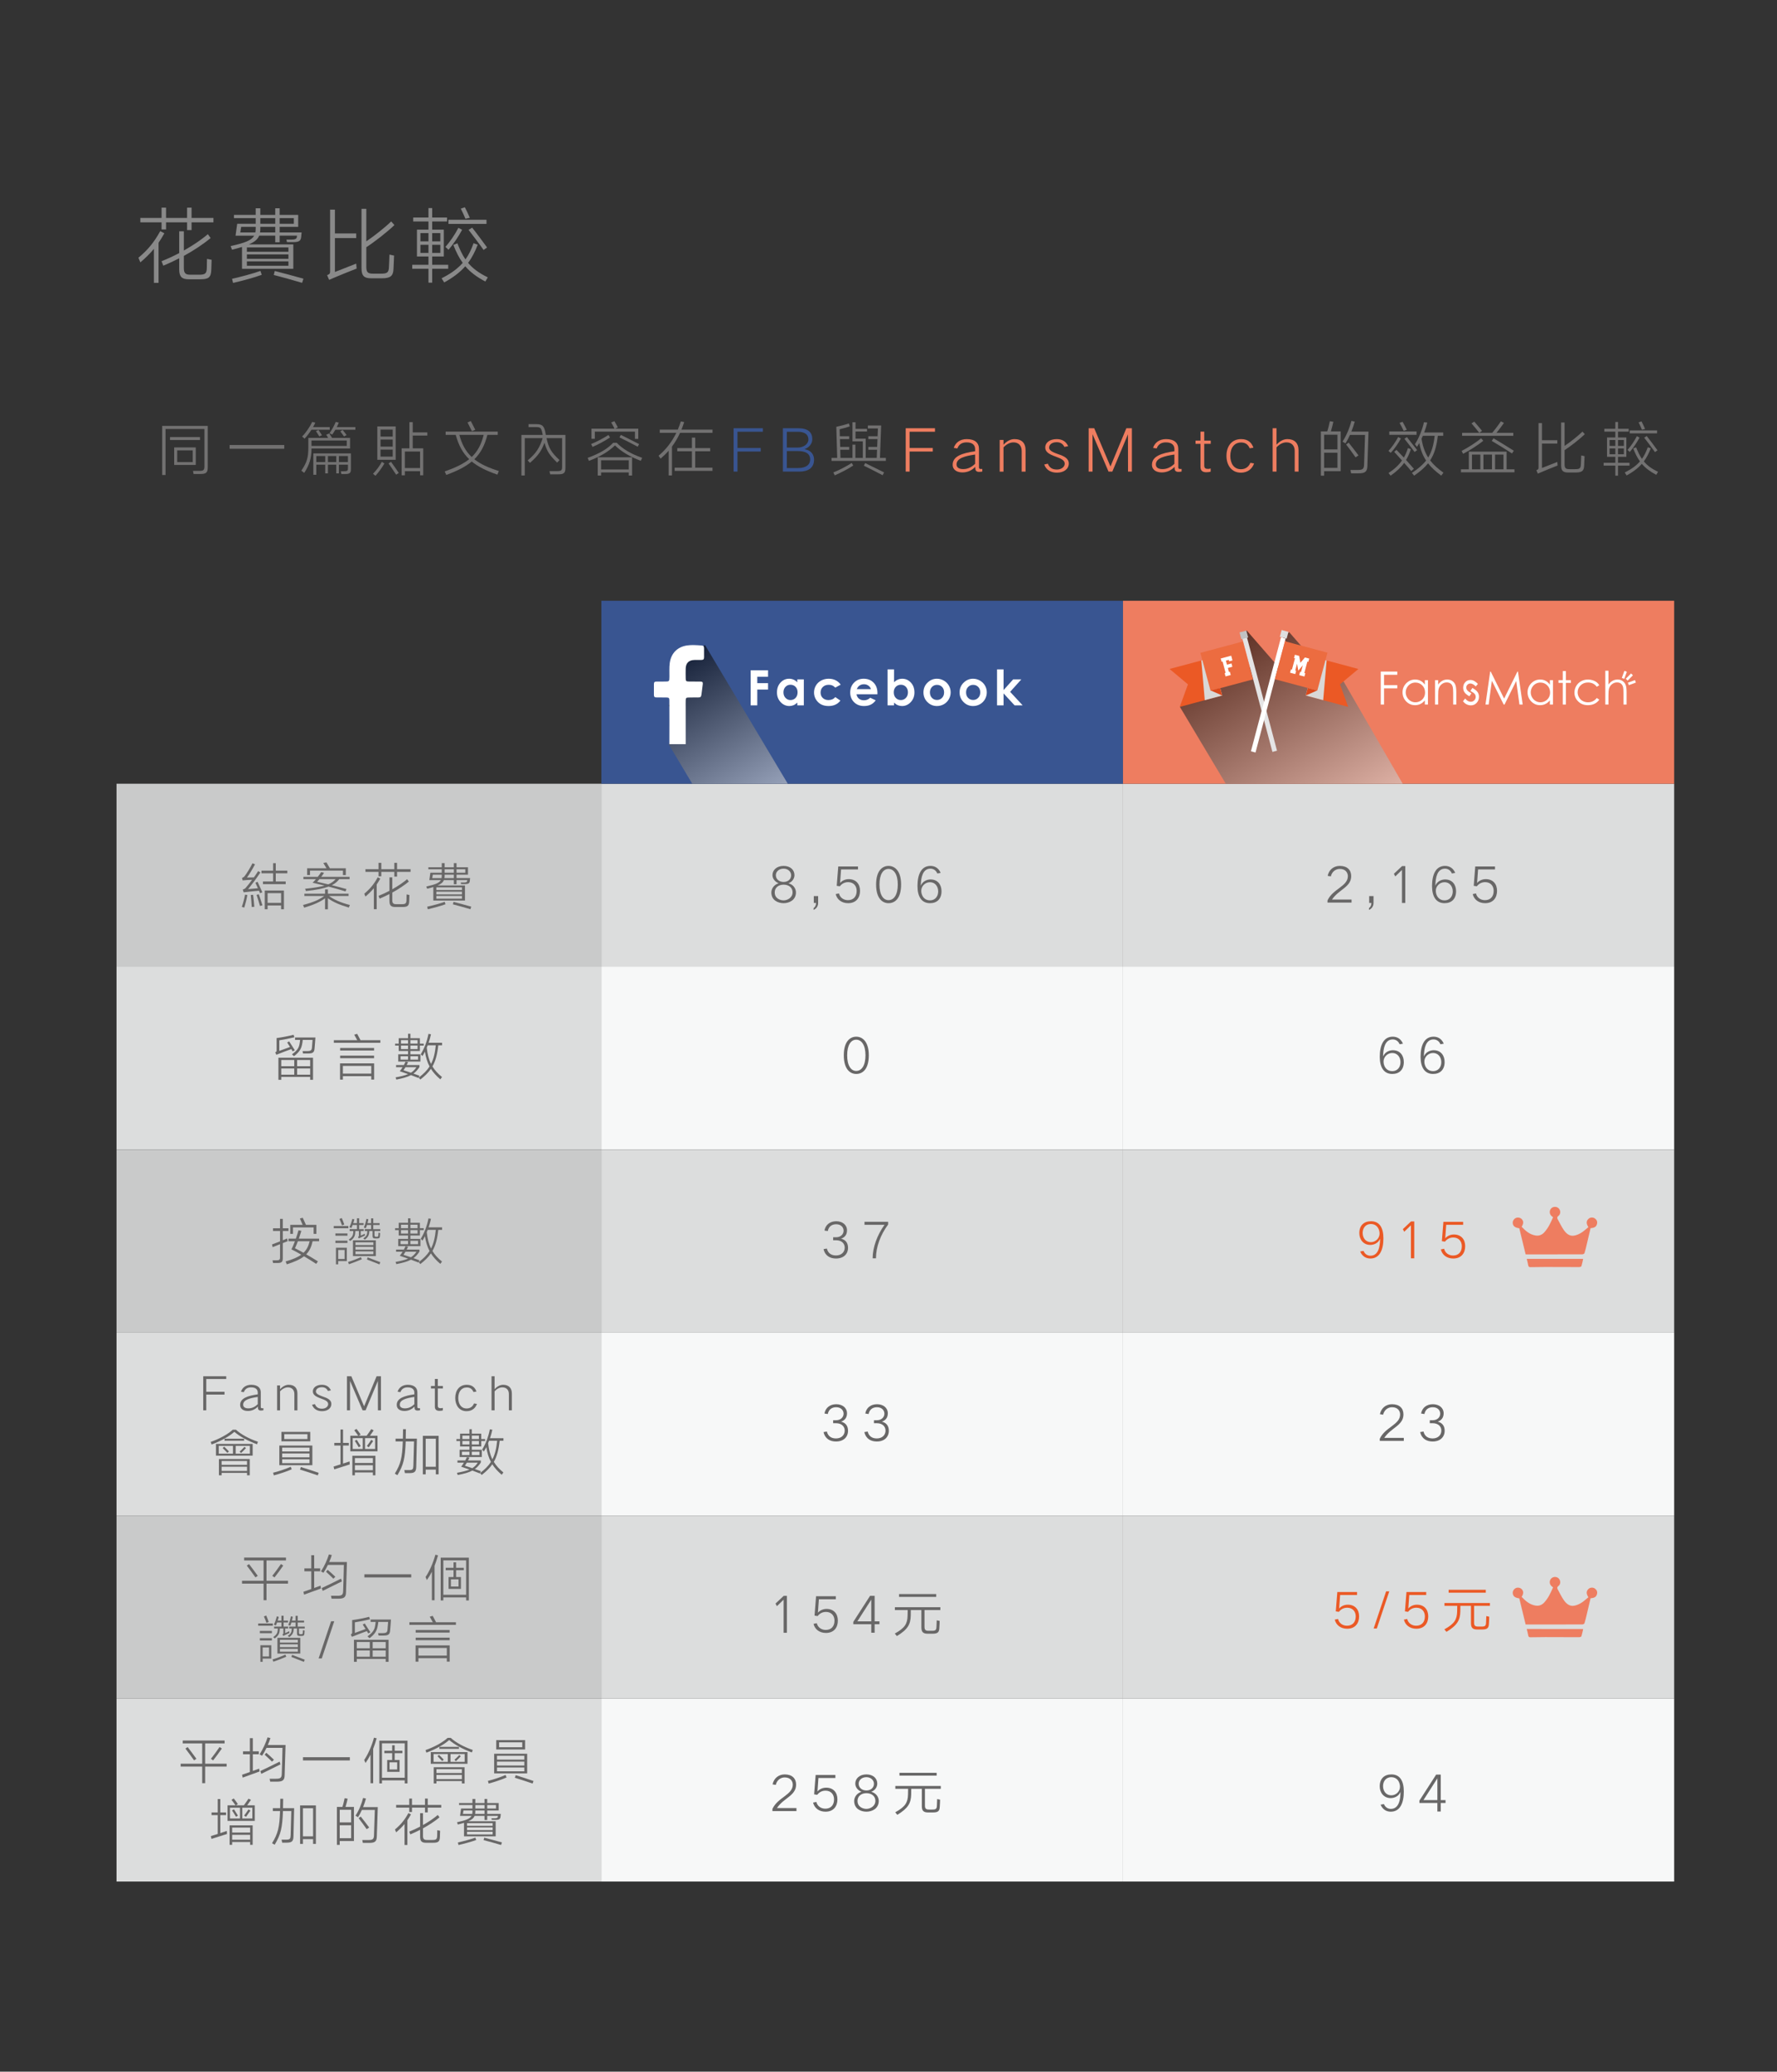 <?xml version="1.0" encoding="utf-8"?>
<!-- Generator: Adobe Illustrator 16.0.0, SVG Export Plug-In . SVG Version: 6.00 Build 0)  -->
<!DOCTYPE svg PUBLIC "-//W3C//DTD SVG 1.1//EN" "http://www.w3.org/Graphics/SVG/1.1/DTD/svg11.dtd">
<svg version="1.1" id="圖層_1" xmlns="http://www.w3.org/2000/svg" xmlns:xlink="http://www.w3.org/1999/xlink" x="0px" y="0px"
	 width="386px" height="450px" viewBox="0 0 386 450" enable-background="new 0 0 386 450" xml:space="preserve">
<rect x="0" y="0" width="386" height="450" fill="#333333" stroke="none"/>
<g>
	<g>
		<path fill="#898989" d="M34.446,52.725v8.715h-1.009v-7.383c-0.864,1.027-1.8,1.963-2.952,2.936l-0.414-1.008
			c2.052-1.729,3.366-3.295,4.735-5.78l0.899,0.468C35.292,51.41,34.877,52.095,34.446,52.725z M40.639,48.295h-4.573v1.549h-0.972
			v-1.549h-4.609v-0.953h4.609v-2.233h0.972v2.233h4.573v-2.233h0.973v2.233h4.753v0.953h-4.753v1.676h-0.973V48.295z
			 M39.937,55.588v2.646c0,1.099,0.36,1.44,1.404,1.44h1.891c1.314,0,1.657-0.252,1.692-1.423c0.019-0.449,0.019-1.494,0.036-2.016
			l1.009,0.197l-0.072,2.143c-0.054,1.711-0.594,2.089-2.431,2.089h-2.484c-1.459,0-2.053-0.54-2.053-2.124v-2.432
			c-1.116,0.576-2.287,1.117-3.457,1.604l-0.378-0.973c1.314-0.522,2.593-1.117,3.835-1.765V50.24h1.008v4.178
			c1.963-1.1,3.764-2.323,5.222-3.548l0.595,0.847C44.132,53.049,42.134,54.381,39.937,55.588z"/>
		<path fill="#898989" d="M63.356,52.041c0.883,0,1.045-0.252,1.116-0.469l0.036-0.378h-3.763v1.44h-0.954v-1.44h-3.493
			c-0.324,0.792-0.99,1.368-2.233,1.891h9.651v5.312H52.571v-4.754c-0.63,0.199-1.351,0.396-2.179,0.595l-0.288-0.792
			c3.188-0.685,4.556-1.279,5.113-2.251h-4.051l0.36-2.593h4.015v-1.225h-4.717v-0.702h4.717v-1.44h1.009v1.44h3.241v-1.44h0.954
			v1.44h4.033v2.61h-4.033v1.207h4.771l-0.108,1.08c-0.108,0.756-0.486,1.026-1.729,1.026H62.33l-0.107-0.558H63.356z
			 M50.626,61.457l-0.216-0.9c1.729-0.377,4.573-1.134,6.157-1.71l0.288,0.847C55.272,60.287,52.445,61.043,50.626,61.457z
			 M52.193,50.492h3.277c0.054-0.27,0.071-0.559,0.071-0.883v-0.324h-3.15L52.193,50.492z M53.633,54.688h9.021v-0.937h-9.021
			V54.688z M53.633,56.218h9.021v-0.954h-9.021V56.218z M62.654,57.73v-0.955h-9.021v0.955H62.654z M56.478,50.492h3.313v-1.207
			H56.55v0.289C56.55,49.916,56.532,50.223,56.478,50.492z M56.55,48.602h3.241v-1.225H56.55V48.602z M59.467,59.729l0.216-0.863
			c1.494,0.377,4.682,1.224,6.229,1.674l-0.288,0.9C64.022,60.953,60.961,60.107,59.467,59.729z M60.746,47.377v1.225h3.079v-1.225
			H60.746z"/>
		<path fill="#898989" d="M71.489,60.791l-0.433-1.025c0.648-0.234,0.648-0.469,0.648-0.847V45.541h1.044v5.167h4.628v1.009h-4.628
			v7.363l4.628-1.818l0.09,1.081C76.656,58.648,73.631,59.855,71.489,60.791z M85.479,58.343c-0.036,1.566-0.648,2.106-2.467,2.106
			h-2.395c-1.495,0-2.089-0.504-2.089-2.179V45.361h1.044v7.058c1.692-1.135,4.123-3.062,5.401-4.321l0.702,0.792
			c-1.566,1.513-4.321,3.655-6.104,4.808v4.249c0,1.171,0.307,1.495,1.44,1.495h1.837c1.278,0,1.603-0.289,1.639-1.459
			c0.035-0.721,0.107-2.25,0.107-2.683l1.009,0.216C85.586,55.894,85.514,57.803,85.479,58.343z"/>
		<path fill="#898989" d="M93.072,49.88v-1.765h-3.313v-0.864h3.313v-2.052h0.811v2.052h3.223v0.864h-3.223v1.765h2.521v5.834
			h-2.521v1.8h3.475v0.865h-3.475v3.024h-0.811v-3.024h-3.529v-0.865h3.529v-1.8h-2.503V49.88H93.072z M91.326,52.419h1.746v-1.782
			h-1.746V52.419z M91.326,54.939h1.746v-1.765h-1.746V54.939z M93.882,50.637v1.782h1.765v-1.782H93.882z M95.647,54.939v-1.765
			h-1.765v1.765H95.647z M101.066,57.838c-1.116,1.279-2.574,2.413-4.573,3.512l-0.576-0.9c2.089-1.045,3.529-2.125,4.592-3.35
			c-0.811-1.115-1.44-2.395-2.035-3.906l0.883-0.342c0.54,1.367,1.063,2.502,1.746,3.492c0.756-1.026,1.278-2.179,1.765-3.511
			l0.9,0.324c-0.559,1.458-1.206,2.755-2.089,3.942c0.99,1.189,2.287,2.18,4.285,3.151l-0.54,0.9
			C103.515,60.143,102.147,59.099,101.066,57.838z M97.429,54.256l-0.685-0.631c1.045-1.135,2.106-2.736,2.827-4.141l0.811,0.432
			C99.572,51.41,98.545,52.959,97.429,54.256z M97.411,48.638v-0.9h8.265v0.9H97.411z M100.094,45.324l0.882-0.306
			c0.342,0.648,0.738,1.495,1.08,2.286l-0.954,0.217C100.778,46.729,100.436,45.99,100.094,45.324z M101.787,49.934l0.774-0.486
			c0.773,0.955,2.431,3.188,3.24,4.304l-0.756,0.54C104.253,53.157,102.561,50.942,101.787,49.934z"/>
	</g>
</g>
<g>
	<path fill-rule="evenodd" clip-rule="evenodd" fill="#FCFDFE" d="M175.921,176.635c-0.412,0.146-0.691,0.425-0.839,0.839
		c0-0.28,0-0.56,0-0.839C175.36,176.635,175.642,176.635,175.921,176.635z"/>
	<rect x="130.63" y="170.242" fill="#DCDDDD" width="113.308" height="39.746"/>
	<rect x="25.312" y="170.242" fill="#C9CACA" width="105.318" height="39.746"/>
	<rect x="243.938" y="170.242" fill="#DCDDDD" width="119.725" height="39.746"/>
	<rect x="130.63" y="130.496" fill="#395591" width="113.308" height="39.746"/>
	<rect x="243.938" y="130.496" fill="#EE7D60" width="119.725" height="39.746"/>
	<rect x="130.63" y="209.988" fill="#F7F8F8" width="113.308" height="39.746"/>
	<rect x="25.312" y="209.988" fill="#DCDDDD" width="105.318" height="39.746"/>
	<rect x="243.938" y="209.988" fill="#F7F8F8" width="119.725" height="39.746"/>
	<rect x="130.63" y="249.734" fill="#DCDDDD" width="113.308" height="39.743"/>
	<rect x="25.312" y="249.734" fill="#C9CACA" width="105.318" height="39.743"/>
	<rect x="243.938" y="249.734" fill="#DCDDDD" width="119.725" height="39.743"/>
	<g>
		<g>
			<polygon fill="#FFFFFF" points="299.929,145.875 303.518,145.875 303.518,146.578 300.644,146.578 300.644,148.823 
				303.518,148.823 303.518,149.525 300.644,149.525 300.644,153.042 299.929,153.042 			"/>
		</g>
		<path fill="#FFFFFF" d="M310.177,147.742v5.299h-0.671v-0.91c-0.286,0.35-0.605,0.609-0.961,0.784
			c-0.357,0.177-0.746,0.263-1.167,0.263c-0.748,0-1.391-0.271-1.924-0.815c-0.53-0.544-0.796-1.206-0.796-1.983
			c0-0.764,0.271-1.418,0.806-1.961c0.534-0.54,1.178-0.813,1.931-0.813c0.436,0,0.831,0.093,1.183,0.277
			c0.354,0.185,0.661,0.464,0.929,0.834v-0.975H310.177z M307.454,148.263c-0.382,0-0.731,0.092-1.054,0.28
			c-0.318,0.187-0.576,0.448-0.766,0.785c-0.19,0.338-0.287,0.696-0.287,1.07c0,0.372,0.098,0.732,0.29,1.071
			c0.192,0.34,0.45,0.605,0.77,0.796c0.325,0.189,0.672,0.285,1.041,0.285c0.372,0,0.725-0.095,1.06-0.282
			c0.334-0.188,0.591-0.444,0.772-0.767c0.181-0.318,0.27-0.68,0.27-1.082c0-0.615-0.202-1.127-0.606-1.539
			C308.54,148.468,308.043,148.263,307.454,148.263"/>
		<g>
			<path fill="#FFFFFF" d="M311.714,147.742h0.682v0.949c0.27-0.362,0.574-0.635,0.905-0.813c0.328-0.181,0.691-0.272,1.08-0.272
				c0.397,0,0.749,0.101,1.056,0.302c0.309,0.201,0.534,0.471,0.68,0.813c0.146,0.342,0.22,0.873,0.22,1.593v2.728h-0.681v-2.528
				c0-0.609-0.028-1.018-0.079-1.223c-0.079-0.35-0.229-0.612-0.456-0.79c-0.222-0.178-0.514-0.266-0.874-0.266
				c-0.416,0-0.784,0.139-1.108,0.408c-0.329,0.273-0.542,0.611-0.644,1.015c-0.067,0.261-0.099,0.741-0.099,1.444v1.939h-0.682
				V147.742z"/>
		</g>
		<g>
			<path fill="#FFFFFF" d="M319.183,151.25c-0.526-0.295-0.884-0.588-1.069-0.877c-0.191-0.287-0.283-0.617-0.283-0.986
				c0-0.484,0.147-0.886,0.45-1.204c0.3-0.319,0.683-0.48,1.141-0.48c0.536,0,1.072,0.288,1.613,0.858l-0.479,0.547
				c-0.399-0.428-0.792-0.64-1.17-0.64c-0.247,0-0.451,0.089-0.624,0.264c-0.173,0.177-0.26,0.382-0.26,0.612
				c0,0.206,0.072,0.405,0.213,0.594c0.143,0.19,0.443,0.414,0.898,0.672L319.183,151.25z"/>
		</g>
		<g>
			<polygon fill="#FFFFFF" points="322.675,153.041 323.697,145.875 323.813,145.875 326.728,151.755 329.615,145.875 
				329.729,145.875 330.761,153.041 330.056,153.041 329.35,147.92 326.816,153.041 326.632,153.041 324.068,147.881 
				323.363,153.041 			"/>
		</g>
		<path fill="#FFFFFF" d="M337.336,147.742v5.299h-0.672v-0.91c-0.284,0.35-0.608,0.609-0.965,0.784
			c-0.353,0.177-0.743,0.263-1.164,0.263c-0.749,0-1.393-0.271-1.92-0.815c-0.533-0.544-0.799-1.206-0.799-1.983
			c0-0.764,0.269-1.418,0.805-1.961c0.535-0.54,1.182-0.813,1.934-0.813c0.437,0,0.828,0.093,1.181,0.277
			c0.351,0.185,0.663,0.464,0.929,0.834v-0.975H337.336z M334.61,148.263c-0.38,0-0.73,0.092-1.05,0.28
			c-0.321,0.187-0.575,0.448-0.769,0.785c-0.188,0.338-0.283,0.696-0.283,1.07c0,0.372,0.095,0.732,0.287,1.071
			c0.192,0.34,0.446,0.605,0.772,0.796c0.321,0.189,0.668,0.285,1.037,0.285c0.374,0,0.725-0.095,1.062-0.282
			c0.333-0.188,0.592-0.444,0.771-0.767c0.184-0.318,0.271-0.68,0.271-1.082c0-0.615-0.199-1.127-0.606-1.539
			C335.696,148.468,335.2,148.263,334.61,148.263"/>
		<g>
			<polygon fill="#FFFFFF" points="339.466,145.771 340.147,145.771 340.147,147.742 341.229,147.742 341.229,148.332 
				340.147,148.332 340.147,153.042 339.466,153.042 339.466,148.332 338.534,148.332 338.534,147.742 339.466,147.742 			"/>
		</g>
		<path fill="#FFFFFF" d="M347.396,148.844l-0.541,0.334c-0.47-0.621-1.105-0.929-1.914-0.929c-0.646,0-1.182,0.207-1.605,0.624
			c-0.427,0.413-0.643,0.92-0.643,1.512c0,0.386,0.1,0.749,0.296,1.088c0.196,0.343,0.463,0.608,0.808,0.796
			c0.343,0.188,0.726,0.282,1.149,0.282c0.778,0,1.417-0.311,1.909-0.932l0.541,0.356c-0.255,0.381-0.595,0.677-1.021,0.888
			c-0.429,0.21-0.916,0.314-1.46,0.314c-0.838,0-1.532-0.265-2.085-0.799c-0.552-0.533-0.829-1.179-0.829-1.944
			c0-0.513,0.132-0.989,0.389-1.428c0.256-0.44,0.611-0.783,1.062-1.031c0.455-0.247,0.961-0.37,1.519-0.37
			c0.352,0,0.688,0.056,1.014,0.162c0.326,0.107,0.604,0.246,0.833,0.418C347.04,148.357,347.235,148.578,347.396,148.844"/>
		<g>
			<path fill="#FFFFFF" d="M348.706,145.695h0.679v2.996c0.278-0.362,0.581-0.635,0.909-0.813c0.333-0.181,0.696-0.272,1.081-0.272
				c0.396,0,0.747,0.101,1.055,0.302c0.304,0.201,0.531,0.471,0.677,0.813c0.149,0.338,0.222,0.869,0.222,1.593v2.728h-0.682v-2.528
				c0-0.609-0.025-1.017-0.075-1.223c-0.085-0.35-0.236-0.612-0.459-0.79s-0.514-0.266-0.873-0.266c-0.415,0-0.783,0.139-1.11,0.408
				c-0.327,0.273-0.539,0.611-0.645,1.015c-0.063,0.259-0.1,0.739-0.1,1.444v1.939h-0.679V145.695z"/>
		</g>
		<g>
			<path fill="#FFFFFF" d="M319.838,149.432c0.559,0.317,0.933,0.621,1.134,0.915c0.195,0.296,0.291,0.626,0.291,0.999
				c0,0.521-0.166,0.963-0.501,1.326c-0.332,0.363-0.75,0.544-1.253,0.544c-0.339,0-0.656-0.082-0.963-0.24
				c-0.302-0.161-0.558-0.38-0.756-0.66l0.471-0.584c0.379,0.472,0.784,0.705,1.216,0.705c0.302,0,0.552-0.103,0.764-0.314
				c0.209-0.21,0.314-0.459,0.314-0.741c0-0.234-0.067-0.445-0.206-0.628c-0.141-0.179-0.454-0.405-0.943-0.677L319.838,149.432z"/>
		</g>
		<g>
			
				<rect x="353.514" y="146.364" transform="matrix(0.709 0.705 -0.705 0.709 206.842 -206.713)" fill="#FFFFFF" width="0.572" height="1.63"/>
		</g>
		<g>
			
				<rect x="354.087" y="147.315" transform="matrix(0.345 0.939 -0.939 0.345 371.314 -235.584)" fill="#FFFFFF" width="0.575" height="1.631"/>
		</g>
		<g>
			
				<rect x="352.596" y="145.713" transform="matrix(0.939 0.344 -0.344 0.939 71.887 -112.389)" fill="#FFFFFF" width="0.571" height="1.628"/>
		</g>
	</g>
	<g>
		<rect x="162.164" y="144.103" fill="none" width="64.244" height="11.332"/>
		<path fill="#FFFFFF" d="M163.056,145.595h3.781v1.414h-2.341v1.384h2.341v1.394h-2.341v3.429h-1.44V145.595z"/>
		<path fill="#FFFFFF" d="M173.192,147.579h1.414v5.636h-1.414v-0.596c-0.276,0.263-0.553,0.451-0.831,0.567
			c-0.278,0.115-0.579,0.174-0.903,0.174c-0.728,0-1.357-0.283-1.889-0.848s-0.796-1.267-0.796-2.105c0-0.87,0.257-1.583,0.771-2.14
			c0.514-0.556,1.138-0.834,1.873-0.834c0.338,0,0.655,0.064,0.952,0.192c0.296,0.128,0.571,0.319,0.823,0.574V147.579z
			 M171.705,148.739c-0.437,0-0.8,0.154-1.089,0.464c-0.289,0.309-0.434,0.705-0.434,1.188c0,0.487,0.147,0.888,0.441,1.202
			s0.656,0.471,1.087,0.471c0.444,0,0.812-0.154,1.104-0.463c0.292-0.31,0.439-0.714,0.439-1.215c0-0.49-0.146-0.888-0.439-1.191
			S172.152,148.739,171.705,148.739z"/>
		<path fill="#FFFFFF" d="M182.613,148.719l-1.177,0.647c-0.221-0.231-0.44-0.392-0.656-0.481c-0.216-0.09-0.469-0.135-0.76-0.135
			c-0.529,0-0.957,0.157-1.283,0.473s-0.49,0.72-0.49,1.213c0,0.479,0.157,0.871,0.472,1.174c0.314,0.304,0.728,0.455,1.239,0.455
			c0.633,0,1.125-0.216,1.478-0.647l1.115,0.764c-0.604,0.786-1.458,1.18-2.559,1.18c-0.991,0-1.767-0.294-2.328-0.881
			c-0.562-0.587-0.842-1.274-0.842-2.062c0-0.546,0.136-1.049,0.409-1.508c0.272-0.459,0.653-0.82,1.142-1.082
			c0.489-0.263,1.035-0.395,1.64-0.395c0.559,0,1.062,0.111,1.507,0.335C181.965,147.991,182.33,148.308,182.613,148.719z"/>
		<path fill="#FFFFFF" d="M190.594,150.807h-4.542c0.065,0.4,0.241,0.719,0.525,0.955c0.285,0.236,0.648,0.354,1.09,0.354
			c0.529,0,0.982-0.185,1.362-0.554l1.191,0.56c-0.297,0.421-0.652,0.732-1.067,0.935s-0.906,0.304-1.476,0.304
			c-0.884,0-1.604-0.279-2.16-0.837s-0.834-1.256-0.834-2.096c0-0.859,0.277-1.573,0.832-2.142c0.554-0.568,1.249-0.853,2.085-0.853
			c0.887,0,1.609,0.284,2.165,0.853c0.556,0.568,0.834,1.318,0.834,2.251L190.594,150.807z M189.18,149.692
			c-0.093-0.314-0.277-0.569-0.553-0.767c-0.275-0.196-0.594-0.295-0.957-0.295c-0.395,0-0.74,0.11-1.038,0.331
			c-0.187,0.139-0.36,0.382-0.519,0.73H189.18z"/>
		<path fill="#FFFFFF" d="M194.203,145.403v2.797c0.256-0.255,0.532-0.446,0.829-0.574s0.615-0.192,0.953-0.192
			c0.735,0,1.36,0.278,1.875,0.834c0.515,0.557,0.772,1.27,0.772,2.14c0,0.839-0.267,1.541-0.798,2.105
			c-0.532,0.564-1.162,0.848-1.891,0.848c-0.325,0-0.627-0.059-0.907-0.174c-0.279-0.116-0.558-0.305-0.834-0.567v0.596H192.8
			v-7.812H194.203z M195.69,148.739c-0.445,0-0.815,0.152-1.108,0.456c-0.294,0.304-0.44,0.701-0.44,1.191
			c0,0.501,0.146,0.905,0.44,1.215c0.293,0.309,0.663,0.463,1.108,0.463c0.432,0,0.795-0.156,1.09-0.471
			c0.296-0.314,0.443-0.715,0.443-1.202c0-0.483-0.146-0.88-0.436-1.188C196.498,148.894,196.132,148.739,195.69,148.739z"/>
		<path fill="#FFFFFF" d="M203.511,147.434c0.532,0,1.032,0.134,1.5,0.399s0.833,0.627,1.096,1.082
			c0.263,0.456,0.394,0.948,0.394,1.477c0,0.532-0.132,1.029-0.396,1.492c-0.264,0.463-0.624,0.824-1.08,1.085
			c-0.455,0.261-0.958,0.392-1.507,0.392c-0.809,0-1.498-0.288-2.069-0.863c-0.572-0.574-0.857-1.273-0.857-2.095
			c0-0.881,0.322-1.614,0.969-2.202C202.125,147.689,202.775,147.434,203.511,147.434z M203.534,148.766
			c-0.439,0-0.805,0.152-1.097,0.458c-0.293,0.306-0.438,0.696-0.438,1.173c0,0.491,0.144,0.888,0.433,1.191
			c0.289,0.305,0.655,0.456,1.098,0.456s0.812-0.153,1.105-0.461s0.44-0.702,0.44-1.187c0-0.483-0.145-0.876-0.433-1.178
			C204.354,148.916,203.984,148.766,203.534,148.766z"/>
		<path fill="#FFFFFF" d="M211.362,147.434c0.532,0,1.032,0.134,1.5,0.399s0.833,0.627,1.096,1.082
			c0.263,0.456,0.394,0.948,0.394,1.477c0,0.532-0.132,1.029-0.396,1.492c-0.264,0.463-0.624,0.824-1.08,1.085
			c-0.455,0.261-0.958,0.392-1.507,0.392c-0.809,0-1.498-0.288-2.069-0.863c-0.572-0.574-0.857-1.273-0.857-2.095
			c0-0.881,0.322-1.614,0.969-2.202C209.977,147.689,210.627,147.434,211.362,147.434z M211.386,148.766
			c-0.439,0-0.805,0.152-1.097,0.458c-0.293,0.306-0.438,0.696-0.438,1.173c0,0.491,0.144,0.888,0.433,1.191
			c0.289,0.305,0.655,0.456,1.098,0.456s0.812-0.153,1.105-0.461s0.44-0.702,0.44-1.187c0-0.483-0.145-0.876-0.433-1.178
			C212.205,148.916,211.836,148.766,211.386,148.766z"/>
		<path fill="#FFFFFF" d="M216.578,145.403h1.414v4.499l2.082-2.323h1.776l-2.429,2.701l2.719,2.935h-1.756l-2.393-2.598v2.598
			h-1.414V145.403z"/>
	</g>
	<linearGradient id="SVGID_1_" gradientUnits="userSpaceOnUse" x1="166.961" y1="181.15" x2="145.74" y2="144.395">
		<stop  offset="0" style="stop-color:#FFFFFF"/>
		<stop  offset="1" style="stop-color:#000000"/>
	</linearGradient>
	<polygon opacity="0.6" fill="url(#SVGID_1_)" points="171.122,170.242 153.144,140.119 145.987,144.393 149.655,150.54 
		145.229,153.182 148.947,159.407 145.229,161.625 150.371,170.242 	"/>
	<linearGradient id="SVGID_2_" gradientUnits="userSpaceOnUse" x1="294.97" y1="186.96" x2="267.272" y2="138.985">
		<stop  offset="0" style="stop-color:#FFFFFF"/>
		<stop  offset="1" style="stop-color:#000000"/>
	</linearGradient>
	<polygon opacity="0.6" fill="url(#SVGID_2_)" points="291.659,147.694 290.194,148.972 280.021,137.296 278.622,138.516 
		288.793,150.191 288.625,150.338 283.092,143.99 279.593,147.039 270.802,136.946 269.995,137.65 271.869,144.348 271.742,145.252 
		269.28,142.426 257.01,153.114 256.295,153.541 266.262,170.242 271.014,170.242 275.967,170.242 304.697,170.242 	"/>
	<g>
		<g>
			<g>
				<polygon fill="#E4E4E5" points="277.392,163.063 276.396,163.33 269.866,138.706 270.862,138.438 				"/>
			</g>
			<g>
				
					<rect x="269.406" y="137.069" transform="matrix(0.966 -0.259 0.259 0.966 -26.494 74.743)" fill="#C1C2C2" width="1.526" height="1.529"/>
			</g>
			<g>
				<polygon fill="#EB5925" points="256.264,153.549 265.485,151.078 263.279,142.845 254.057,145.313 258.047,148.655 				"/>
			</g>
			<g>
				<g>
					<defs>
						<rect id="SVGID_93_" x="260.951" y="142.845" width="4.534" height="9.25"/>
					</defs>
					<clipPath id="SVGID_3_">
						<use xlink:href="#SVGID_93_"  overflow="visible"/>
					</clipPath>
					<g clip-path="url(#SVGID_3_)">
						<polygon fill="#D9D8D7" points="260.951,143.47 263.279,142.845 265.485,151.078 261.7,152.095 						"/>
					</g>
				</g>
			</g>
			<g>
				
					<rect x="261.739" y="140.37" transform="matrix(-0.966 0.259 -0.259 -0.966 561.374 215.382)" fill="#EC6C40" width="9.549" height="8.526"/>
			</g>
			<g>
				<polygon fill="#DA491C" points="263.006,149.986 265.046,149.44 265.485,151.078 				"/>
			</g>
			<g>
				<polygon fill="#FFFFFF" points="266.914,143.336 266.286,143.504 266.522,144.371 267.504,144.108 267.694,144.83 
					266.713,145.093 266.947,145.962 267.148,145.91 267.343,146.627 266.212,146.93 266.021,146.211 266.226,146.156 
					265.568,143.696 265.361,143.752 265.169,143.035 267.444,142.426 267.719,143.46 266.999,143.651 				"/>
			</g>
		</g>
		<g>
			<g>
				<polygon fill="#FFFFFF" points="271.729,163.195 272.724,163.463 279.254,138.706 278.26,138.439 				"/>
			</g>
			<g>
				
					<rect x="278.189" y="137.069" transform="matrix(-0.966 -0.259 0.259 -0.966 512.71 343.187)" fill="#DEDFDF" width="1.528" height="1.529"/>
			</g>
			<g>
				<polygon fill="#EB5925" points="292.857,153.549 283.637,151.078 285.842,142.845 295.065,145.315 291.075,148.656 				"/>
			</g>
			<g>
				<g>
					<defs>
						<rect id="SVGID_95_" x="283.637" y="142.845" width="4.533" height="9.25"/>
					</defs>
					<clipPath id="SVGID_4_">
						<use xlink:href="#SVGID_95_"  overflow="visible"/>
					</clipPath>
					<g clip-path="url(#SVGID_4_)">
						<polygon fill="#D9D8D7" points="288.17,143.47 285.842,142.845 283.637,151.078 287.421,152.095 						"/>
					</g>
				</g>
			</g>
			<g>
				
					<rect x="277.834" y="140.372" transform="matrix(0.966 0.259 -0.259 0.966 47.1 -68.257)" fill="#EC6C40" width="9.547" height="8.524"/>
			</g>
			<g>
				<polygon fill="#DA491C" points="286.116,149.986 284.075,149.44 283.637,151.078 				"/>
			</g>
			<g>
				<polygon fill="#FFFFFF" points="282.214,146.652 282.408,145.933 282.607,145.986 283.002,144.51 282.014,145.682 
					281.748,144.174 281.354,145.649 281.551,145.703 281.359,146.422 280.225,146.117 280.42,145.397 280.634,145.457 281.293,143 
					281.083,142.944 281.276,142.225 282.203,142.473 282.472,143.98 283.458,142.809 284.385,143.058 284.19,143.778 
					283.985,143.72 283.327,146.18 283.539,146.238 283.349,146.954 				"/>
			</g>
		</g>
	</g>
	<path fill="#FFFFFF" d="M145.398,161.648c0.01-2.977,0.015-6.539-0.002-9.516c-0.002-0.522-0.1-0.608-0.63-0.622
		c-0.718-0.021-1.436,0.004-2.154-0.013c-0.434-0.008-0.563-0.136-0.57-0.567c-0.011-0.771-0.011-1.54,0-2.312
		c0.007-0.434,0.136-0.561,0.566-0.569c0.588-0.014,1.175-0.004,1.763-0.006c1.026-0.004,1.019-0.008,1.036-1.017
		c0.019-1.003-0.062-2.01,0.076-3.01c0.29-2.101,1.633-3.486,3.722-3.807c1.042-0.16,2.084-0.069,3.125,0
		c0.471,0.032,0.595,0.146,0.605,0.627c0.01,0.639,0.01,1.278,0,1.918c-0.01,0.46-0.134,0.584-0.584,0.598
		c-0.498,0.013-0.994-0.004-1.489,0.006c-1.24,0.028-1.889,0.664-1.914,1.892c-0.017,0.692-0.014,1.385,0,2.075
		c0.009,0.626,0.086,0.701,0.706,0.712c0.835,0.017,1.671-0.005,2.507,0.012c0.425,0.007,0.54,0.145,0.495,0.558
		c-0.082,0.751-0.178,1.503-0.284,2.251c-0.075,0.532-0.198,0.636-0.74,0.644c-0.704,0.009-1.411-0.016-2.114,0.013
		c-0.454,0.016-0.546,0.108-0.567,0.563c-0.022,0.535-0.008,1.071-0.008,1.606c0.001,2.441-0.008,5.523,0.005,7.964H145.398z"/>
	<g>
		<rect x="50.932" y="186.896" fill="none" width="53.28" height="11.741"/>
		<path fill="#686767" d="M53.063,197.141l-0.533-0.145c0.289-0.833,0.555-1.866,0.7-2.666l0.5,0.089
			C53.597,195.23,53.319,196.33,53.063,197.141z M56.263,193.486c-0.656,0.055-2.3,0.199-3.333,0.344l-0.2-0.589
			c0.3-0.1,0.5-0.233,0.578-0.311c0.456-0.522,0.955-1.155,1.455-1.822c-0.566,0.012-1.411,0.056-2.055,0.134l-0.134-0.545
			c0.289-0.1,0.422-0.222,0.478-0.277c0.478-0.566,1.311-1.933,1.789-2.899l0.555,0.223c-0.5,0.978-1.289,2.255-1.744,2.877
			l1.5-0.033c0.322-0.456,0.645-0.922,0.922-1.366l0.489,0.288c-0.8,1.233-1.744,2.478-2.666,3.622l2.122-0.189l-0.544-1.199
			l0.478-0.2c0.245,0.522,0.756,1.633,1.033,2.277l-0.5,0.2C56.418,193.863,56.352,193.675,56.263,193.486z M54.474,194.408
			l0.511-0.033c0.089,0.688,0.211,1.91,0.255,2.599l-0.555,0.045C54.641,196.285,54.552,195.119,54.474,194.408z M55.729,194.386
			l0.488-0.134c0.223,0.611,0.589,1.756,0.789,2.4l-0.533,0.144C56.296,196.141,55.962,195.053,55.729,194.386z M57.118,192.053
			v-0.577h2.21v-1.777h-2.532v-0.578h2.532v-1.622h0.578v1.622h2.51v0.578h-2.51v1.777h2.155v0.577H57.118z M57.507,193.441h4.166
			v4.065h-0.611v-0.821h-2.933v0.821h-0.622V193.441z M58.129,196.119h2.933v-2.111h-2.933V196.119z"/>
		<path fill="#686767" d="M70.606,195.141c-1.144,0.822-2.477,1.4-4.532,2.022l-0.245-0.589c2.244-0.578,3.466-1.133,4.599-1.944
			h-4.31v-0.5h4.488v-0.933h0.622v0.933h4.488v0.5h-4.244c1.111,0.789,2.388,1.389,4.532,1.955l-0.233,0.556
			c-2.044-0.611-3.377-1.178-4.543-2.021v2.399h-0.622V195.141z M71.372,192.586c-1.1,0.411-2.632,0.723-4.921,0.967l-0.178-0.5
			c1.922-0.188,3.266-0.411,4.232-0.688c-0.922-0.233-1.822-0.444-2.6-0.622c0.233-0.223,0.478-0.489,0.722-0.777h-2.721v-0.5h3.121
			c0.289-0.367,0.544-0.723,0.733-1.022l0.633,0.145c-0.167,0.267-0.389,0.577-0.611,0.878h6.154v0.5h-2.244
			c-0.389,0.511-0.877,0.943-1.611,1.321c1.244,0.3,2.5,0.634,3.177,0.833l-0.211,0.512
			C73.972,193.286,72.672,192.931,71.372,192.586z M66.718,188.609h4.21c-0.222-0.366-0.577-0.978-0.7-1.155l0.689-0.122
			l0.744,1.277h3.455v1.478h-0.622v-0.978H67.34v0.967h-0.622V188.609z M71.306,192.098c0.744-0.312,1.211-0.678,1.588-1.133h-3.499
			c-0.178,0.211-0.355,0.41-0.511,0.577C69.373,191.642,70.295,191.854,71.306,192.098z"/>
		<path fill="#686767" d="M81.828,192.119v5.377h-0.622v-4.555c-0.533,0.634-1.111,1.211-1.822,1.811l-0.255-0.622
			c1.266-1.066,2.077-2.032,2.921-3.565l0.556,0.289C82.35,191.309,82.094,191.73,81.828,192.119z M85.649,189.387h-2.821v0.955
			h-0.6v-0.955h-2.844v-0.589h2.844v-1.377h0.6v1.377h2.821v-1.377h0.6v1.377h2.933v0.589h-2.933v1.033h-0.6V189.387z
			 M85.216,193.886v1.633c0,0.678,0.222,0.889,0.866,0.889h1.167c0.811,0,1.022-0.155,1.044-0.877
			c0.011-0.278,0.011-0.923,0.022-1.244l0.622,0.122l-0.044,1.321c-0.033,1.056-0.366,1.289-1.5,1.289H85.86
			c-0.9,0-1.267-0.333-1.267-1.311v-1.5c-0.688,0.355-1.411,0.688-2.133,0.988l-0.233-0.6c0.811-0.322,1.6-0.688,2.366-1.089v-2.921
			h0.622v2.577c1.211-0.678,2.322-1.434,3.222-2.188l0.366,0.522C87.804,192.319,86.571,193.142,85.216,193.886z"/>
		<path fill="#686767" d="M100.781,191.697c0.544,0,0.644-0.155,0.688-0.289l0.022-0.232H99.17v0.889h-0.589v-0.889h-2.155
			c-0.2,0.488-0.611,0.844-1.377,1.166h5.954v3.277h-6.876v-2.933c-0.389,0.122-0.833,0.244-1.344,0.366l-0.178-0.488
			c1.966-0.423,2.81-0.789,3.155-1.389h-2.5l0.222-1.6h2.477v-0.756h-2.91v-0.434h2.91v-0.889h0.622v0.889h2v-0.889h0.589v0.889
			h2.488v1.611H99.17v0.744h2.944l-0.067,0.666c-0.066,0.467-0.3,0.634-1.066,0.634h-0.833l-0.066-0.345H100.781z M92.927,197.507
			l-0.133-0.555c1.066-0.233,2.821-0.7,3.799-1.056l0.178,0.522C95.793,196.785,94.049,197.252,92.927,197.507z M93.894,190.742
			h2.021c0.033-0.167,0.044-0.345,0.044-0.544v-0.2h-1.944L93.894,190.742z M94.782,193.33h5.565v-0.577h-5.565V193.33z
			 M94.782,194.274h5.565v-0.589h-5.565V194.274z M100.348,195.208v-0.589h-5.565v0.589H100.348z M96.537,190.742h2.044v-0.744h-2
			v0.178C96.582,190.387,96.57,190.575,96.537,190.742z M96.582,189.576h2v-0.756h-2V189.576z M98.381,196.44l0.133-0.533
			c0.922,0.233,2.888,0.756,3.843,1.033l-0.178,0.556C101.191,197.196,99.303,196.674,98.381,196.44z M99.17,188.82v0.756h1.899
			v-0.756H99.17z"/>
	</g>
	<g>
		<rect x="50.932" y="223.992" fill="none" width="53.28" height="11.74"/>
		<path fill="#686767" d="M63.284,227.883c-0.556,0.2-2.311,0.834-3.255,1.233l-0.245-0.511c0.3-0.155,0.3-0.322,0.3-0.422v-2.699
			c1.155-0.145,2.588-0.423,3.688-0.711l0.178,0.544c-1.011,0.255-2.344,0.511-3.277,0.655v2.3l2.322-0.845l-0.611-0.978
			l0.433-0.233c0.189,0.267,1.066,1.645,1.222,1.911l-0.466,0.255L63.284,227.883z M60.474,229.761h7.521v4.788h-0.622v-0.623
			h-6.276v0.623h-0.622V229.761z M61.096,231.604h2.821v-1.355h-2.821V231.604z M61.096,233.438h2.821v-1.344h-2.821V233.438z
			 M66.728,228.316c0.8,0,0.989-0.2,1.033-0.744c0.044-0.434,0.122-1.433,0.133-1.688h-2.133c-0.022,0.277-0.067,0.633-0.145,0.978
			c-0.189,0.967-0.6,1.688-1.755,2.555l-0.444-0.399c1.111-0.8,1.511-1.378,1.655-2.3c0.056-0.289,0.089-0.611,0.111-0.833h-1.089
			v-0.522h4.421c-0.011,0.355-0.145,1.934-0.178,2.311c-0.056,0.934-0.378,1.167-1.422,1.167h-1.089l-0.1-0.522H66.728z
			 M64.539,230.249v1.355h2.833v-1.355H64.539z M64.539,233.438h2.833v-1.344h-2.833V233.438z"/>
		<path fill="#686767" d="M72.518,226.517v-0.566h5.087l-0.667-1.199l0.645-0.189l0.733,1.389h4.31v0.566H72.518z M73.861,230.982
			h7.41v3.521h-0.622v-0.744h-6.166v0.755h-0.622V230.982z M73.884,228.194v-0.556h7.376v0.556H73.884z M73.884,229.86v-0.556h7.376
			v0.556H73.884z M74.483,233.204h6.166v-1.666h-6.166V233.204z"/>
		<path fill="#686767" d="M88.638,225.518v-0.967h0.511v0.967h2.055v1.177h0.844v0.423h-0.844v1.177h-2.055v0.723h2.177v1.577
			h-4.821v-1.577h2.133v-0.723h-2.033v-1.177h-0.789v-0.423h0.789v-1.177H88.638z M89.271,233.537
			c-0.822,0.444-1.833,0.7-3.177,0.967l-0.167-0.478c1.133-0.211,2.011-0.411,2.722-0.711l-1.811-0.622
			c0.211-0.267,0.422-0.566,0.611-0.878h-1.411v-0.466h1.688c0.144-0.268,0.267-0.522,0.366-0.733l0.556,0.11l-0.311,0.623h2.777
			v0.433c-0.389,0.611-0.811,1.066-1.3,1.422c0.411,0.145,0.833,0.289,1.3,0.467l-0.211,0.488L89.271,233.537z M87.005,230.172
			h1.633v-0.733h-1.633V230.172z M87.105,226.694h1.533v-0.755h-1.533V226.694z M87.105,227.872h1.533v-0.755h-1.533V227.872z
			 M88.083,231.815c-0.134,0.233-0.289,0.467-0.434,0.667c0.456,0.145,1,0.322,1.611,0.533c0.478-0.3,0.855-0.678,1.188-1.2H88.083z
			 M89.149,225.939v0.755h1.555v-0.755H89.149z M90.704,227.872v-0.755h-1.555v0.755H90.704z M89.149,229.438v0.733h1.666v-0.733
			H89.149z M93.104,226.506h2.922v0.556h-0.822c-0.211,1.966-0.589,3.388-1.266,4.588c0.5,0.821,1.167,1.565,2.077,2.299l-0.367,0.5
			c-0.866-0.733-1.533-1.466-2.044-2.277c-0.566,0.833-1.311,1.556-2.299,2.322l-0.355-0.423c1.044-0.788,1.799-1.544,2.355-2.41
			c-0.5-0.944-0.811-2-1-3.222c-0.167,0.333-0.344,0.655-0.533,0.956l-0.377-0.39c0.744-1.21,1.355-2.766,1.677-4.432l0.544,0.089
			C93.481,225.284,93.315,225.906,93.104,226.506z M92.704,227.572c0.144,1.377,0.422,2.521,0.922,3.532
			c0.566-1.089,0.866-2.354,1.033-4.043h-1.755L92.704,227.572z"/>
	</g>
	<g>
		<rect x="50.932" y="264.081" fill="none" width="53.28" height="11.743"/>
		<path fill="#686767" d="M61.429,266.805h1.233v0.589h-1.233v2.011l0.933-0.389l0.133,0.589l-1.066,0.422v3.288
			c0,0.855-0.311,1.033-1.188,1.033h-0.922l-0.122-0.589h0.877c0.588,0,0.755-0.111,0.755-0.645v-2.854l-1.6,0.645l-0.145-0.589
			c0.433-0.156,1.089-0.411,1.744-0.667v-2.255h-1.522v-0.589h1.522v-2.044h0.6V266.805z M66.039,272.893
			c-0.855,0.666-2.044,1.199-3.732,1.744l-0.267-0.623c1.511-0.443,2.61-0.899,3.399-1.477c-0.767-0.444-1.5-0.845-2.133-1.155
			c0.255-0.522,0.522-1.122,0.755-1.756h-1.389v-0.566h1.589c0.222-0.633,0.422-1.267,0.577-1.821l0.622,0.133
			c-0.155,0.522-0.344,1.111-0.544,1.688h4.399v0.566h-1.411c-0.267,1.211-0.678,2.111-1.389,2.833
			c0.844,0.488,1.722,1.011,2.544,1.533l-0.378,0.544C67.86,273.992,66.938,273.426,66.039,272.893z M63.051,266.061h2.688
			c-0.178-0.422-0.5-1.166-0.6-1.377l0.622-0.167c0.111,0.211,0.544,1.178,0.7,1.544h2.266v1.955h-0.6v-1.399H63.64v1.399h-0.589
			V266.061z M65.928,272.126c0.678-0.645,1.089-1.444,1.333-2.5h-2.555c-0.211,0.556-0.434,1.089-0.633,1.511
			C64.606,271.403,65.25,271.748,65.928,272.126z"/>
		<path fill="#686767" d="M72.495,266.794v-0.489h3.177v0.489H72.495z M72.851,268.416v-0.489h2.622v0.489H72.851z M72.851,269.993
			v-0.489h2.622v0.489H72.851z M72.973,271.037h2.366v2.899h-1.877v0.7h-0.489V271.037z M73.462,273.47h1.388v-1.955h-1.388V273.47z
			 M73.729,264.783l0.511-0.2c0.2,0.467,0.433,1.044,0.544,1.411l-0.5,0.178C74.15,265.761,73.928,265.205,73.729,264.783z
			 M75.794,274.614l-0.189-0.489c0.922-0.277,2.044-0.711,2.788-1.044l0.2,0.455C77.805,273.87,76.694,274.314,75.794,274.614z
			 M76.739,265.683h0.8v-1.055h0.478v1.055h0.966v0.411h-0.966v0.9h0.989v0.41H78.36v1l0.889-0.411l0.022,0.4
			c-0.233,0.1-0.667,0.288-1.322,0.61l-0.188-0.311c0.2-0.1,0.2-0.211,0.2-0.289v-1h-0.777c-0.034,1.045-0.189,1.455-1.078,2.155
			l-0.355-0.267c0.811-0.622,0.978-0.922,1-1.889h-0.8v-0.41h1.588v-0.9h-0.944c-0.078,0.233-0.178,0.455-0.267,0.655l-0.433-0.178
			c0.277-0.556,0.511-1.244,0.655-1.811l0.422,0.122C76.905,265.127,76.828,265.405,76.739,265.683z M81.638,269.427v3.421h-4.966
			v-3.421H81.638z M77.216,270.459h3.888v-0.61h-3.888V270.459z M77.216,271.448h3.888v-0.611h-3.888V271.448z M81.104,272.437
			v-0.61h-3.888v0.61H81.104z M79.827,265.683h0.778v-1.033h0.478v1.033h1.377v0.411h-1.377v0.9h1.522v0.41h-1.255v0.911
			c0,0.267,0.155,0.312,0.267,0.322h0.233c0.255,0,0.333-0.066,0.333-0.345l0.044-0.533l0.344,0.078l-0.033,0.589
			c-0.022,0.478-0.167,0.589-0.6,0.589h-0.522c-0.333,0-0.488-0.145-0.488-0.522v-1.089h-0.711
			c-0.034,0.944-0.267,1.333-0.967,1.866l-0.333-0.267c0.678-0.466,0.844-0.755,0.877-1.6h-0.555v-0.41h1.366v-0.9h-0.889v-0.011
			c-0.078,0.255-0.167,0.5-0.267,0.711l-0.422-0.145c0.267-0.556,0.456-1.3,0.567-1.889l0.422,0.089
			C79.96,265.105,79.904,265.395,79.827,265.683z M79.705,273.581l0.156-0.456c0.755,0.278,2.01,0.756,2.744,1.045l-0.178,0.478
			C81.749,274.369,80.382,273.836,79.705,273.581z"/>
		<path fill="#686767" d="M88.638,265.605v-0.967h0.511v0.967h2.055v1.177h0.844v0.423h-0.844v1.177h-2.055v0.723h2.177v1.577
			h-4.821v-1.577h2.133v-0.723h-2.033v-1.177h-0.789v-0.423h0.789v-1.177H88.638z M89.271,273.625
			c-0.822,0.444-1.833,0.7-3.177,0.967l-0.167-0.478c1.133-0.211,2.011-0.411,2.722-0.711l-1.811-0.622
			c0.211-0.267,0.422-0.566,0.611-0.878h-1.411v-0.466h1.688c0.144-0.268,0.267-0.522,0.366-0.733l0.556,0.11l-0.311,0.623h2.777
			v0.433c-0.389,0.611-0.811,1.066-1.3,1.422c0.411,0.145,0.833,0.289,1.3,0.467l-0.211,0.488L89.271,273.625z M87.005,270.26h1.633
			v-0.733h-1.633V270.26z M87.105,266.782h1.533v-0.755h-1.533V266.782z M87.105,267.96h1.533v-0.755h-1.533V267.96z
			 M88.083,271.903c-0.134,0.233-0.289,0.467-0.434,0.667c0.456,0.145,1,0.322,1.611,0.533c0.478-0.3,0.855-0.678,1.188-1.2H88.083z
			 M89.149,266.027v0.755h1.555v-0.755H89.149z M90.704,267.96v-0.755h-1.555v0.755H90.704z M89.149,269.526v0.733h1.666v-0.733
			H89.149z M93.104,266.594h2.922v0.556h-0.822c-0.211,1.966-0.589,3.388-1.266,4.588c0.5,0.821,1.167,1.565,2.077,2.299l-0.367,0.5
			c-0.866-0.733-1.533-1.466-2.044-2.277c-0.566,0.833-1.311,1.556-2.299,2.322l-0.355-0.423c1.044-0.788,1.799-1.544,2.355-2.41
			c-0.5-0.944-0.811-2-1-3.222c-0.167,0.333-0.344,0.655-0.533,0.956l-0.377-0.39c0.744-1.21,1.355-2.766,1.677-4.432l0.544,0.089
			C93.481,265.372,93.315,265.994,93.104,266.594z M92.704,267.66c0.144,1.377,0.422,2.521,0.922,3.532
			c0.566-1.089,0.866-2.354,1.033-4.043h-1.755L92.704,267.66z"/>
	</g>
	<g>
		<rect x="159.371" y="186.321" fill="none" width="53.282" height="11.743"/>
		<path fill="#686767" d="M169.141,191.866c-0.833-0.333-1.344-1.032-1.344-1.788c0-1.066,0.899-1.988,2.421-1.988
			c1.444,0,2.355,0.855,2.355,1.999c0,0.667-0.4,1.434-1.3,1.777c1.066,0.289,1.622,1.145,1.622,1.989
			c0,1.677-1.478,2.332-2.677,2.332c-1.222,0-2.666-0.622-2.666-2.332C167.552,193.011,168.174,192.133,169.141,191.866z
			 M170.218,195.577c0.778,0,1.944-0.545,1.944-1.744c0.011-1.011-0.811-1.667-1.944-1.667c-1.133,0-1.933,0.667-1.933,1.678
			C168.286,195.188,169.507,195.577,170.218,195.577z M170.218,191.578c0.978,0,1.633-0.622,1.633-1.455
			c0-0.756-0.656-1.434-1.633-1.434c-1.1,0-1.688,0.723-1.688,1.422C168.53,190.978,169.252,191.578,170.218,191.578z"/>
		<path fill="#686767" d="M177.252,196.144h-0.478v-1.5h0.944v1.478c0,0.822-0.478,1.3-0.989,1.521v-0.399
			C177.007,197.076,177.252,196.721,177.252,196.144z"/>
		<path fill="#686767" d="M182.24,194.066c0.223,0.943,1.033,1.466,1.955,1.466c1.167,0,1.889-0.755,1.889-2.021
			c0-1.1-0.7-1.889-1.844-1.889c-0.745,0-1.367,0.312-1.811,0.899l-0.677-0.1l0.333-4.21h4.288v0.655h-3.677l-0.211,2.922
			c0.478-0.545,1.188-0.822,1.877-0.822c1.533,0,2.455,1.011,2.455,2.544c0,1.478-0.833,2.677-2.588,2.677
			c-1.411,0-2.411-0.788-2.7-1.977L182.24,194.066z"/>
		<path fill="#686767" d="M193.006,188.09c1.322,0,2.732,1.033,2.732,4.043c0,3.021-1.333,4.055-2.732,4.055
			c-1.333,0-2.699-1.033-2.699-4.055S191.684,188.09,193.006,188.09z M193.006,195.532c1.145,0,2.011-1.133,2.011-3.399
			c0-2.277-0.9-3.388-2.011-3.388c-1.133,0-1.966,1.122-1.966,3.388C191.04,194.389,191.873,195.532,193.006,195.532z"/>
		<path fill="#686767" d="M202.117,188.09c1.044,0,1.821,0.566,2.21,1.521l-0.722,0.122c-0.312-0.744-0.911-1.044-1.5-1.044
			c-1.711,0-2.055,1.988-2.088,3.654l0.011,0.012c0.478-1.1,1.566-1.322,2.11-1.322c1.578,0,2.378,1.167,2.378,2.555
			c0,1.655-0.956,2.6-2.511,2.6c-1.767,0-2.711-1.355-2.711-3.721C199.295,189.956,200.106,188.09,202.117,188.09z M202.006,195.577
			c1.11,0,1.788-0.845,1.788-1.944s-0.678-2-1.788-2c-1.066,0-1.955,0.9-1.889,1.989
			C200.184,194.666,200.828,195.577,202.006,195.577z"/>
	</g>
	<g>
		<g>
			<path fill="#686767" d="M292.782,190.322c0-0.767-0.5-1.577-1.756-1.577c-0.8,0-1.666,0.489-1.943,1.622l-0.688-0.111
				c0.266-1.311,1.288-2.166,2.632-2.166c1.645,0,2.478,0.911,2.478,2.211c0,2.421-2.666,2.854-4.166,5.099h4.244v0.655h-5.222
				v-0.467C289.505,193.077,292.782,192.533,292.782,190.322z"/>
			<path fill="#686767" d="M297.893,196.144h-0.478v-1.5h0.944v1.478c0,0.822-0.479,1.3-0.989,1.521v-0.399
				C297.648,197.076,297.893,196.721,297.893,196.144z"/>
			<path fill="#686767" d="M304.559,188.134h0.699v8.01h-0.722v-7.177l-1.455,1.411l-0.3-0.577L304.559,188.134z"/>
			<path fill="#686767" d="M313.891,188.09c1.044,0,1.821,0.566,2.21,1.521l-0.722,0.122c-0.312-0.744-0.911-1.044-1.5-1.044
				c-1.711,0-2.055,1.988-2.088,3.654l0.011,0.012c0.478-1.1,1.566-1.322,2.11-1.322c1.578,0,2.378,1.167,2.378,2.555
				c0,1.655-0.956,2.6-2.511,2.6c-1.767,0-2.711-1.355-2.711-3.721C311.068,189.956,311.88,188.09,313.891,188.09z M313.779,195.577
				c1.11,0,1.788-0.845,1.788-1.944s-0.678-2-1.788-2c-1.066,0-1.955,0.9-1.889,1.989
				C311.957,194.666,312.602,195.577,313.779,195.577z"/>
			<path fill="#686767" d="M320.612,194.066c0.223,0.943,1.033,1.466,1.955,1.466c1.167,0,1.889-0.755,1.889-2.021
				c0-1.1-0.7-1.889-1.844-1.889c-0.744,0-1.366,0.312-1.811,0.899l-0.678-0.1l0.333-4.21h4.288v0.655h-3.677l-0.211,2.922
				c0.478-0.545,1.188-0.822,1.877-0.822c1.533,0,2.455,1.011,2.455,2.544c0,1.478-0.833,2.677-2.589,2.677
				c-1.41,0-2.41-0.788-2.699-1.977L320.612,194.066z"/>
		</g>
	</g>
	<g>
		<rect x="159.371" y="223.417" fill="none" width="53.282" height="11.742"/>
		<path fill="#686767" d="M185.99,225.186c1.322,0,2.732,1.033,2.732,4.043c0,3.021-1.333,4.055-2.732,4.055
			c-1.333,0-2.7-1.033-2.7-4.055S184.668,225.186,185.99,225.186z M185.99,232.628c1.144,0,2.01-1.133,2.01-3.399
			c0-2.277-0.899-3.388-2.01-3.388c-1.133,0-1.966,1.122-1.966,3.388C184.023,231.484,184.856,232.628,185.99,232.628z"/>
	</g>
	<g>
		<rect x="159.371" y="263.508" fill="none" width="53.282" height="11.745"/>
		<path fill="#686767" d="M179.612,271.208c0.267,1.1,1.056,1.5,1.989,1.5c1.133,0,1.888-0.7,1.888-1.7c0-0.943-0.722-1.6-1.855-1.6
			h-0.655v-0.655h0.655c0.956,0,1.611-0.633,1.611-1.422c0-0.722-0.556-1.399-1.611-1.399c-0.9,0-1.622,0.455-1.822,1.478
			l-0.722-0.111c0.233-1.277,1.222-2.021,2.555-2.021c1.344,0,2.344,0.767,2.344,1.988c0,1.044-0.611,1.566-1.289,1.8
			c1.055,0.255,1.511,1,1.511,1.977c0,1.367-0.978,2.333-2.61,2.333c-1.233,0-2.366-0.544-2.71-2.044L179.612,271.208z"/>
		<path fill="#686767" d="M187.79,265.398h5.132v0.589c-1.633,2.188-2.644,4.832-2.644,7.343h-0.722
			c0-2.389,0.989-5.065,2.577-7.276h-4.343V265.398z"/>
	</g>
	<g>
		<rect x="280.106" y="223.417" fill="none" width="53.282" height="11.742"/>
		<path fill="#686767" d="M302.537,225.186c1.044,0,1.821,0.566,2.21,1.521l-0.722,0.122c-0.312-0.744-0.911-1.044-1.5-1.044
			c-1.711,0-2.055,1.988-2.088,3.654l0.011,0.012c0.478-1.1,1.566-1.322,2.11-1.322c1.578,0,2.378,1.167,2.378,2.555
			c0,1.655-0.956,2.6-2.511,2.6c-1.767,0-2.711-1.355-2.711-3.721C299.715,227.052,300.526,225.186,302.537,225.186z
			 M302.426,232.673c1.11,0,1.788-0.845,1.788-1.944s-0.678-2-1.788-2c-1.066,0-1.955,0.9-1.889,1.989
			C300.604,231.762,301.248,232.673,302.426,232.673z"/>
		<path fill="#686767" d="M311.402,225.186c1.044,0,1.821,0.566,2.21,1.521l-0.722,0.122c-0.312-0.744-0.911-1.044-1.5-1.044
			c-1.711,0-2.055,1.988-2.088,3.654l0.011,0.012c0.478-1.1,1.566-1.322,2.11-1.322c1.578,0,2.378,1.167,2.378,2.555
			c0,1.655-0.956,2.6-2.511,2.6c-1.767,0-2.711-1.355-2.711-3.721C308.58,227.052,309.392,225.186,311.402,225.186z
			 M311.291,232.673c1.11,0,1.788-0.845,1.788-1.944s-0.678-2-1.788-2c-1.066,0-1.955,0.9-1.889,1.989
			C309.469,231.762,310.113,232.673,311.291,232.673z"/>
	</g>
	<g>
		<rect x="280.106" y="263.508" fill="none" width="53.282" height="11.745"/>
		<path fill="#EB5925" d="M297.815,265.276c1.866,0,2.688,1.433,2.688,3.722c0,2.51-0.822,4.376-2.833,4.376
			c-1.044,0-1.811-0.566-2.211-1.532l0.723-0.123c0.311,0.744,0.911,1.045,1.499,1.045c1.723,0,2.089-1.934,2.1-3.655h-0.011
			c-0.478,1.089-1.566,1.312-2.122,1.312c-1.478,0-2.377-1.167-2.377-2.556C295.271,266.198,296.26,265.276,297.815,265.276z
			 M297.782,269.819c1.066,0,1.955-0.899,1.888-1.978c-0.066-1.055-0.699-1.966-1.888-1.966c-1.122,0-1.789,0.855-1.789,1.944
			C295.993,268.92,296.671,269.819,297.782,269.819z"/>
		<path fill="#EB5925" d="M306.503,265.32h0.7v8.01h-0.723v-7.176l-1.455,1.41l-0.3-0.577L306.503,265.32z"/>
		<path fill="#EB5925" d="M313.691,271.253c0.223,0.944,1.033,1.466,1.955,1.466c1.167,0,1.889-0.755,1.889-2.021
			c0-1.1-0.7-1.889-1.844-1.889c-0.744,0-1.366,0.312-1.811,0.9l-0.678-0.101l0.333-4.21h4.288v0.655h-3.677l-0.212,2.922
			c0.479-0.545,1.189-0.822,1.878-0.822c1.533,0,2.455,1.011,2.455,2.544c0,1.478-0.833,2.677-2.589,2.677
			c-1.41,0-2.41-0.788-2.699-1.978L313.691,271.253z"/>
	</g>
	<rect x="130.63" y="289.478" fill="#F7F8F8" width="113.308" height="39.745"/>
	<rect x="25.312" y="289.478" fill="#DCDDDD" width="105.318" height="39.745"/>
	<rect x="243.938" y="289.478" fill="#F7F8F8" width="119.725" height="39.745"/>
	<g>
		<rect x="42.382" y="297.345" fill="none" width="70.381" height="25.396"/>
		<path fill="#686767" d="M49.144,298.95v0.601h-4.336v2.768h3.959v0.611h-3.959v3.419h-0.662v-7.398H49.144z"/>
		<path fill="#686767" d="M55.989,302.878v-0.376c0-0.61-0.377-1.14-1.445-1.14c-0.641,0-1.292,0.224-1.578,1.038l-0.621-0.092
			c0.295-0.927,1.099-1.507,2.218-1.507c1.415,0,2.086,0.672,2.086,1.659v3.155c0,0.265,0.143,0.315,0.57,0.274v0.448
			c-0.193,0.041-0.438,0.061-0.58,0.061c-0.275,0-0.54-0.122-0.59-0.417c-0.021-0.01-0.031-0.428-0.041-0.438
			c-0.519,0.56-1.282,0.946-2.167,0.946c-0.865,0-1.68-0.376-1.68-1.313C52.162,303.733,53.76,303.194,55.989,302.878z
			 M53.964,305.922c0.845,0,1.486-0.387,2.025-0.906v-1.577c-1.71,0.254-3.155,0.61-3.166,1.679
			C52.824,305.657,53.251,305.922,53.964,305.922z"/>
		<path fill="#686767" d="M60.838,300.944v0.825c0.54-0.611,1.191-0.968,1.863-0.968c1.242,0,1.903,0.662,1.903,1.894v3.664h-0.661
			v-3.542c0-0.916-0.55-1.455-1.405-1.455c-0.59,0-1.201,0.315-1.7,0.854v4.143h-0.651v-5.415H60.838z"/>
		<path fill="#686767" d="M68.406,304.995c0.315,0.824,0.936,0.998,1.567,0.998c0.743,0,1.313-0.448,1.313-0.998
			c0-0.61-0.692-0.885-1.506-1.19c-1.181-0.417-1.822-0.814-1.822-1.578c0-0.783,0.732-1.425,1.964-1.425
			c0.967,0,1.608,0.438,1.954,1.212l-0.651,0.122c-0.234-0.509-0.671-0.805-1.303-0.805c-0.845,0-1.303,0.438-1.303,0.937
			c0,0.58,0.998,0.896,1.506,1.089c1.069,0.347,1.853,0.754,1.853,1.608c0,0.946-0.845,1.567-2.015,1.567
			c-0.957,0-1.822-0.397-2.178-1.395L68.406,304.995z"/>
		<path fill="#686767" d="M76.319,298.95l2.768,6.514h0.01l2.708-6.514h0.946v7.398h-0.662l-0.01-6.34h-0.01l-2.656,6.34h-0.651
			l-2.707-6.34h-0.021v6.34h-0.662v-7.398H76.319z"/>
		<path fill="#686767" d="M90.005,302.878v-0.376c0-0.61-0.377-1.14-1.445-1.14c-0.641,0-1.292,0.224-1.578,1.038l-0.621-0.092
			c0.295-0.927,1.099-1.507,2.218-1.507c1.415,0,2.086,0.672,2.086,1.659v3.155c0,0.265,0.143,0.315,0.57,0.274v0.448
			c-0.193,0.041-0.438,0.061-0.58,0.061c-0.275,0-0.54-0.122-0.59-0.417c-0.021-0.01-0.031-0.428-0.041-0.438
			c-0.519,0.56-1.282,0.946-2.167,0.946c-0.865,0-1.68-0.376-1.68-1.313C86.178,303.733,87.776,303.194,90.005,302.878z
			 M87.98,305.922c0.845,0,1.486-0.387,2.025-0.906v-1.577c-1.71,0.254-3.155,0.61-3.166,1.679
			C86.84,305.657,87.268,305.922,87.98,305.922z"/>
		<path fill="#686767" d="M94.458,301.057v-1.526h0.641v1.526h1.109v0.55h-1.109v3.694c0,0.479,0.214,0.59,0.682,0.59
			c0.132,0,0.285-0.03,0.417-0.081v0.55c-0.224,0.071-0.458,0.102-0.753,0.102c-0.59,0-0.987-0.244-0.987-0.906v-3.948h-0.845v-0.55
			H94.458z"/>
		<path fill="#686767" d="M101.402,300.802c1.222,0,1.832,0.683,2.086,1.477l-0.641,0.091c-0.254-0.631-0.723-0.987-1.445-0.987
			c-1.201,0-1.852,0.947-1.852,2.29c0,1.303,0.621,2.27,1.801,2.27c0.733,0,1.303-0.346,1.618-1.089l0.631,0.103
			c-0.285,0.824-0.987,1.577-2.25,1.577c-1.598,0-2.463-1.293-2.463-2.86C98.889,302.044,99.754,300.802,101.402,300.802z"/>
		<path fill="#686767" d="M107.433,298.95v2.809c0.529-0.601,1.191-0.957,1.862-0.957c1.17,0,1.893,0.662,1.893,1.894v3.653h-0.651
			v-3.531c0-0.916-0.549-1.455-1.415-1.455c-0.59,0-1.191,0.305-1.689,0.854v4.132h-0.662v-7.398H107.433z"/>
		<path fill="#686767" d="M50.907,311.025c-1.111,0.979-2.877,1.978-4.943,2.744l-0.2-0.556c2.021-0.722,3.699-1.655,4.799-2.654
			h0.688c1.089,0.999,2.766,1.933,4.777,2.621l-0.189,0.545C53.884,313.015,52.073,312.025,50.907,311.025z M54.884,313.647v2.544
			h-7.976v-2.544H54.884z M47.519,315.77h3.088v-1.7h-3.088V315.77z M47.552,316.936h6.699v3.521h-0.589v-0.522h-5.521v0.522h-0.589
			V316.936z M48.141,318.19h5.521v-0.833h-5.521V318.19z M48.141,319.513h5.521v-0.911h-5.521V319.513z M48.363,314.536l0.333-0.289
			c0.255,0.233,0.755,0.733,1.033,1.033l-0.333,0.312C49.141,315.313,48.641,314.803,48.363,314.536z M48.774,312.947v-0.433h4.254
			v0.433H48.774z M51.195,314.069v1.7h3.077v-1.7H51.195z M52.362,315.625l-0.311-0.312c0.333-0.277,0.844-0.8,1.044-1.033
			l0.333,0.267C53.217,314.792,52.684,315.336,52.362,315.625z"/>
		<path fill="#686767" d="M59.485,320.479l-0.167-0.578c1.144-0.267,2.844-0.844,3.832-1.288l0.223,0.544
			C62.373,319.612,60.596,320.19,59.485,320.479z M67.85,314.003v4.266h-7.176v-4.266H67.85z M67.394,311.037v2.044h-6.265v-2.044
			H67.394z M61.295,315.28h5.932v-0.833h-5.932V315.28z M61.295,316.558h5.932v-0.844h-5.932V316.558z M67.228,317.824v-0.833
			h-5.932v0.833H67.228z M61.751,312.592h5.032v-1.066h-5.032V312.592z M65.161,319.213l0.2-0.545
			c0.911,0.268,2.966,0.934,3.866,1.256l-0.2,0.556C67.994,320.124,66.072,319.49,65.161,319.213z"/>
		<path fill="#686767" d="M72.606,319.168l-0.145-0.61c0.111-0.022,0.777-0.245,1.5-0.467v-4.088h-1.344v-0.577h1.344v-2.911h0.556
			v2.911h1.255v0.577h-1.255v3.91c0.688-0.222,1.299-0.422,1.411-0.467l0.044,0.655C75.684,318.18,72.895,319.068,72.606,319.168z
			 M80.36,311.87h1.644v3.388h-5.91v-3.388h1.722c-0.278-0.411-0.578-0.822-0.867-1.188l0.489-0.3c0.267,0.344,0.6,0.777,0.9,1.222
			l-0.422,0.267h1.722c0.322-0.434,0.767-1.066,1.011-1.444l0.522,0.267C80.971,311.004,80.649,311.471,80.36,311.87z
			 M76.539,316.225h5.01v4.232h-0.556v-0.611h-3.899v0.611h-0.556V316.225z M76.616,314.736h2.178v-2.344h-2.178V314.736z
			 M77.061,312.98l0.422-0.244c0.233,0.345,0.644,1,0.867,1.378l-0.422,0.255C77.705,313.97,77.272,313.281,77.061,312.98z
			 M77.094,317.791h3.899v-1.066h-3.899V317.791z M77.094,319.346h3.899v-1.066h-3.899V319.346z M79.293,312.393v2.344h2.188v-2.344
			H79.293z M80.104,314.381l-0.411-0.278c0.267-0.344,0.689-0.944,0.956-1.344l0.411,0.267
			C80.793,313.426,80.349,314.047,80.104,314.381z"/>
		<path fill="#686767" d="M88.138,312.492h2.422c-0.011,0.478-0.122,5.677-0.145,6.132c-0.033,1.089-0.367,1.366-1.511,1.366H87.96
			l-0.133-0.655h0.944c0.9,0,0.989-0.178,1.022-0.988c0.022-0.489,0.133-4.799,0.145-5.232h-1.811v0.011
			c-0.134,3.633-0.444,5.055-1.8,7.31l-0.566-0.333c1.3-2.122,1.61-3.477,1.733-6.954v-0.033h-1.566v-0.622h1.588
			c0.022-0.733,0.033-1.711,0.033-2.044h0.622C88.171,310.771,88.16,311.759,88.138,312.492z M91.848,311.893h3.432v8.364h-0.611
			v-1.033H92.47v1.033h-0.622V311.893z M92.47,318.613h2.199v-6.099H92.47V318.613z"/>
		<path fill="#686767" d="M101.97,311.415v-0.967h0.511v0.967h2.055v1.177h0.844v0.423h-0.844v1.177h-2.055v0.723h2.177v1.577
			h-4.821v-1.577h2.133v-0.723h-2.033v-1.177h-0.789v-0.423h0.789v-1.177H101.97z M102.604,319.435
			c-0.822,0.444-1.833,0.7-3.177,0.967l-0.167-0.478c1.133-0.211,2.011-0.411,2.722-0.711l-1.811-0.622
			c0.211-0.267,0.422-0.566,0.611-0.878h-1.411v-0.467h1.688c0.144-0.266,0.267-0.521,0.366-0.732l0.556,0.111l-0.311,0.621h2.777
			v0.434c-0.389,0.611-0.811,1.066-1.3,1.422c0.411,0.145,0.833,0.289,1.3,0.467l-0.211,0.488L102.604,319.435z M100.337,316.069
			h1.633v-0.733h-1.633V316.069z M100.438,312.592h1.533v-0.755h-1.533V312.592z M100.438,313.77h1.533v-0.755h-1.533V313.77z
			 M101.415,317.713c-0.134,0.233-0.289,0.467-0.434,0.667c0.456,0.145,1,0.322,1.611,0.533c0.478-0.3,0.855-0.678,1.188-1.2
			H101.415z M102.481,311.837v0.755h1.555v-0.755H102.481z M104.036,313.77v-0.755h-1.555v0.755H104.036z M102.481,315.336v0.733
			h1.666v-0.733H102.481z M106.436,312.403h2.922v0.556h-0.822c-0.211,1.966-0.589,3.388-1.266,4.588
			c0.5,0.821,1.167,1.566,2.077,2.299l-0.367,0.5c-0.866-0.733-1.533-1.466-2.044-2.277c-0.566,0.833-1.311,1.556-2.299,2.322
			l-0.355-0.423c1.044-0.788,1.799-1.544,2.355-2.41c-0.5-0.944-0.811-1.999-1-3.222c-0.167,0.334-0.344,0.655-0.533,0.955
			l-0.377-0.389c0.744-1.211,1.355-2.766,1.677-4.432l0.544,0.089C106.813,311.182,106.647,311.804,106.436,312.403z
			 M106.036,313.47c0.144,1.378,0.422,2.521,0.922,3.532c0.566-1.088,0.866-2.354,1.033-4.043h-1.755L106.036,313.47z"/>
	</g>
	<g>
		<rect x="147.583" y="303.253" fill="none" width="76.854" height="11.743"/>
		<path fill="#686767" d="M179.611,310.953c0.267,1.1,1.055,1.5,1.988,1.5c1.133,0,1.888-0.7,1.888-1.7c0-0.944-0.722-1.6-1.855-1.6
			h-0.655v-0.655h0.655c0.955,0,1.611-0.633,1.611-1.422c0-0.722-0.556-1.399-1.611-1.399c-0.9,0-1.622,0.455-1.822,1.478
			l-0.722-0.111c0.233-1.277,1.222-2.021,2.555-2.021c1.344,0,2.344,0.767,2.344,1.988c0,1.044-0.611,1.566-1.289,1.8
			c1.055,0.255,1.511,0.999,1.511,1.978c0,1.366-0.978,2.332-2.61,2.332c-1.233,0-2.366-0.544-2.71-2.044L179.611,310.953z"/>
		<path fill="#686767" d="M188.478,310.953c0.267,1.1,1.055,1.5,1.988,1.5c1.133,0,1.888-0.7,1.888-1.7c0-0.944-0.722-1.6-1.855-1.6
			h-0.655v-0.655h0.655c0.955,0,1.611-0.633,1.611-1.422c0-0.722-0.556-1.399-1.611-1.399c-0.9,0-1.622,0.455-1.822,1.478
			l-0.722-0.111c0.233-1.277,1.222-2.021,2.555-2.021c1.344,0,2.344,0.767,2.344,1.988c0,1.044-0.611,1.566-1.289,1.8
			c1.055,0.255,1.511,0.999,1.511,1.978c0,1.366-0.978,2.332-2.61,2.332c-1.233,0-2.366-0.544-2.71-2.044L188.478,310.953z"/>
	</g>
	<g>
		<g>
			<path fill="#686767" d="M304.135,307.254c0-0.767-0.5-1.577-1.756-1.577c-0.8,0-1.666,0.489-1.943,1.622l-0.689-0.111
				c0.268-1.311,1.289-2.166,2.633-2.166c1.645,0,2.478,0.911,2.478,2.211c0,2.421-2.666,2.854-4.166,5.099h4.244v0.655h-5.222
				v-0.467C300.857,310.009,304.135,309.465,304.135,307.254z"/>
			<path fill="#686767" d="M309.212,310.953c0.267,1.1,1.055,1.5,1.988,1.5c1.133,0,1.889-0.7,1.889-1.7
				c0-0.944-0.723-1.6-1.855-1.6h-0.655v-0.655h0.655c0.955,0,1.61-0.633,1.61-1.422c0-0.722-0.555-1.399-1.61-1.399
				c-0.899,0-1.622,0.455-1.821,1.478l-0.723-0.111c0.233-1.277,1.222-2.021,2.555-2.021c1.345,0,2.344,0.767,2.344,1.988
				c0,1.044-0.61,1.566-1.288,1.8c1.056,0.255,1.511,0.999,1.511,1.978c0,1.366-0.978,2.332-2.61,2.332
				c-1.233,0-2.366-0.544-2.711-2.044L309.212,310.953z"/>
		</g>
	</g>
	<rect x="130.63" y="329.223" fill="#DCDDDD" width="113.308" height="39.742"/>
	<rect x="25.312" y="329.223" fill="#C9CACA" width="105.318" height="39.742"/>
	<rect x="243.938" y="329.223" fill="#DCDDDD" width="119.725" height="39.742"/>
	<g>
		<rect x="50.932" y="337.088" fill="none" width="53.28" height="27.248"/>
		<path fill="#686767" d="M57.251,343.989h-4.677v-0.622h4.677v-4.41H53.03v-0.622h9.087v0.622h-4.221v4.41h4.666v0.622h-4.666v3.61
			h-0.645V343.989z M53.607,340.079l0.489-0.333c0.467,0.611,1.4,1.855,1.9,2.555l-0.511,0.333
			C54.985,341.923,54.074,340.679,53.607,340.079z M59.628,342.646l-0.489-0.345c0.544-0.655,1.488-1.978,1.888-2.566l0.5,0.334
			C61.128,340.657,60.173,341.979,59.628,342.646z"/>
		<path fill="#686767" d="M66.051,346.389l-0.144-0.622l1.699-0.6v-3.854h-1.488v-0.634h1.488v-2.865h0.645v2.865h1.3v0.634h-1.3
			v3.621l1.377-0.5l0.078,0.622C69.195,345.233,66.529,346.211,66.051,346.389z M73.238,346.633c1,0,1.278-0.188,1.3-1.033
			c0.022-0.399,0.167-5.265,0.156-5.676h-3.466c-0.3,0.633-0.633,1.222-0.966,1.711l-0.544-0.301c0.733-1.1,1.366-2.532,1.733-3.688
			l0.622,0.145c-0.145,0.488-0.345,1-0.566,1.511h3.854c-0.011,0.378-0.178,6.165-0.2,6.587c-0.022,1.056-0.411,1.378-1.677,1.378
			h-1.455l-0.133-0.634H73.238z M70.095,345.566l-0.211-0.61c0.433-0.178,3.766-1.811,4.188-2.044l0.189,0.6
			C73.872,343.7,70.55,345.334,70.095,345.566z M70.817,341.412l0.355-0.422c0.466,0.389,1.244,1.089,1.667,1.511l-0.422,0.422
			C71.983,342.49,71.272,341.823,70.817,341.412z"/>
		<path fill="#686767" d="M79.15,342.656v-0.699h10.176v0.699H79.15z"/>
		<path fill="#686767" d="M93.815,341.412c-0.322,0.633-0.677,1.222-1.088,1.8l-0.289-0.655c0.855-1.256,1.633-3.021,2.133-4.844
			l0.577,0.134c-0.233,0.821-0.478,1.577-0.755,2.288v7.476h-0.578V341.412z M95.727,338.357h6.121v9.287h-0.6v-0.656h-4.943v0.656
			h-0.577V338.357z M96.304,346.411h4.943v-7.476h-4.943V346.411z M98.515,342.557v-1.478h-1.7v-0.522h1.7v-1.199h0.555v1.199h1.677
			v0.522H99.07v1.478h1.055v2.577h-2.688v-2.577H98.515z M97.948,344.623h1.655v-1.556h-1.655V344.623z"/>
		<path fill="#686767" d="M56.085,353.134v-0.489h3.177v0.489H56.085z M56.441,354.756v-0.489h2.622v0.489H56.441z M56.441,356.333
			v-0.489h2.622v0.489H56.441z M56.563,357.377h2.366v2.899h-1.877v0.7h-0.488V357.377z M57.052,359.81h1.389v-1.955h-1.389V359.81z
			 M57.318,351.123l0.511-0.2c0.2,0.467,0.433,1.044,0.544,1.411l-0.5,0.178C57.741,352.101,57.519,351.545,57.318,351.123z
			 M59.385,360.954l-0.189-0.489c0.922-0.277,2.044-0.711,2.789-1.044l0.2,0.455C61.396,360.21,60.285,360.654,59.385,360.954z
			 M60.329,352.022h0.8v-1.055h0.478v1.055h0.966v0.411h-0.966v0.9h0.989v0.41h-0.645v1l0.889-0.411l0.022,0.4
			c-0.233,0.1-0.667,0.288-1.322,0.61l-0.189-0.311c0.2-0.1,0.2-0.211,0.2-0.289v-1h-0.777c-0.033,1.045-0.189,1.455-1.078,2.155
			l-0.355-0.267c0.811-0.622,0.978-0.922,1-1.889h-0.8v-0.41h1.589v-0.9h-0.944c-0.078,0.233-0.178,0.455-0.267,0.655l-0.433-0.178
			c0.278-0.556,0.511-1.244,0.655-1.811l0.422,0.122C60.496,351.467,60.418,351.745,60.329,352.022z M65.228,355.767v3.421h-4.965
			v-3.421H65.228z M60.807,356.799h3.888v-0.61h-3.888V356.799z M60.807,357.788h3.888v-0.611h-3.888V357.788z M64.694,358.776
			v-0.61h-3.888v0.61H64.694z M63.417,352.022h0.778v-1.033h0.478v1.033h1.377v0.411h-1.377v0.9h1.522v0.41h-1.255v0.911
			c0,0.267,0.156,0.312,0.267,0.322h0.233c0.255,0,0.333-0.066,0.333-0.345l0.044-0.533l0.345,0.078l-0.034,0.589
			c-0.022,0.478-0.167,0.589-0.6,0.589h-0.522c-0.333,0-0.489-0.145-0.489-0.522v-1.089h-0.711
			c-0.033,0.944-0.267,1.333-0.966,1.866l-0.333-0.267c0.677-0.466,0.844-0.755,0.877-1.6h-0.556v-0.41h1.367v-0.9h-0.889v-0.011
			c-0.078,0.255-0.167,0.5-0.267,0.711l-0.422-0.145c0.267-0.556,0.456-1.3,0.566-1.889l0.422,0.089
			C63.55,351.445,63.495,351.734,63.417,352.022z M63.295,359.921l0.155-0.456c0.756,0.278,2.011,0.756,2.744,1.045l-0.178,0.478
			C65.339,360.709,63.973,360.176,63.295,359.921z"/>
		<path fill="#686767" d="M71.917,352.167h0.689l-2.711,8.076h-0.688L71.917,352.167z"/>
		<path fill="#686767" d="M79.694,354.311c-0.555,0.2-2.311,0.834-3.254,1.233l-0.245-0.511c0.3-0.155,0.3-0.322,0.3-0.422v-2.699
			c1.155-0.145,2.588-0.423,3.688-0.711l0.178,0.544c-1.011,0.255-2.344,0.511-3.277,0.655v2.3l2.322-0.845l-0.611-0.978
			l0.433-0.233c0.189,0.267,1.066,1.645,1.222,1.911l-0.467,0.255L79.694,354.311z M76.884,356.188h7.52v4.788h-0.622v-0.623h-6.276
			v0.623h-0.622V356.188z M77.506,358.032h2.821v-1.355h-2.821V358.032z M77.506,359.865h2.821v-1.344h-2.821V359.865z
			 M83.138,354.744c0.8,0,0.989-0.2,1.033-0.744c0.044-0.434,0.122-1.433,0.133-1.688h-2.133c-0.022,0.277-0.067,0.633-0.145,0.978
			c-0.189,0.967-0.6,1.688-1.755,2.555l-0.444-0.399c1.11-0.8,1.511-1.378,1.655-2.3c0.056-0.289,0.089-0.611,0.111-0.833h-1.089
			v-0.522h4.421c-0.011,0.355-0.145,1.934-0.178,2.311c-0.056,0.934-0.378,1.167-1.422,1.167h-1.089l-0.1-0.522H83.138z
			 M80.95,356.677v1.355h2.833v-1.355H80.95z M80.95,359.865h2.833v-1.344H80.95V359.865z"/>
		<path fill="#686767" d="M88.928,352.944v-0.566h5.087l-0.667-1.199l0.645-0.189l0.733,1.389h4.31v0.566H88.928z M90.271,357.41
			h7.41v3.521h-0.622v-0.744h-6.166v0.755h-0.622V357.41z M90.294,354.622v-0.556h7.376v0.556H90.294z M90.294,356.288v-0.556h7.376
			v0.556H90.294z M90.894,359.632h6.166v-1.666h-6.166V359.632z"/>
	</g>
	<g>
		<rect x="135.282" y="344.84" fill="none" width="101.457" height="11.745"/>
		<path fill="#686767" d="M170.234,346.652h0.7v8.01h-0.722v-7.176l-1.455,1.41l-0.3-0.577L170.234,346.652z"/>
		<path fill="#686767" d="M177.423,352.585c0.223,0.944,1.033,1.466,1.955,1.466c1.167,0,1.889-0.755,1.889-2.021
			c0-1.1-0.7-1.889-1.844-1.889c-0.745,0-1.367,0.312-1.811,0.9l-0.677-0.101l0.333-4.21h4.288v0.655h-3.677l-0.211,2.922
			c0.478-0.545,1.188-0.822,1.877-0.822c1.533,0,2.455,1.011,2.455,2.544c0,1.478-0.833,2.677-2.588,2.677
			c-1.411,0-2.411-0.788-2.7-1.978L177.423,352.585z"/>
		<path fill="#686767" d="M188.989,346.652h1v5.532h1.044v0.634h-1.044v1.844h-0.733v-1.844h-3.899v-0.522L188.989,346.652z
			 M189.255,352.185v-4.698h-0.011l-3.01,4.698H189.255z"/>
		<path fill="#686767" d="M204.042,353.651c-0.044,0.944-0.389,1.222-1.511,1.222h-1.011c-0.978,0-1.377-0.345-1.377-1.389v-3.743
			h-2.3c0,0.444-0.011,0.955-0.011,1.21c-0.045,1.9-0.655,3-3.011,4.433l-0.455-0.544c2.288-1.256,2.732-2.222,2.776-3.889
			c0.012-0.255,0.012-0.766,0.022-1.21h-2.777v-0.622h9.876v0.622h-3.444v3.61c0,0.688,0.212,0.889,0.9,0.889h0.688
			c0.8,0,0.978-0.145,1.011-0.855c0.022-0.345,0.045-1.089,0.056-1.422l0.634,0.133
			C204.109,352.329,204.075,353.262,204.042,353.651z M195.289,346.875v-0.622h8.075v0.622H195.289z"/>
	</g>
	<g>
		<rect x="280.106" y="343.923" fill="none" width="53.282" height="11.741"/>
		<path fill="#EB5925" d="M290.648,351.668c0.223,0.943,1.033,1.466,1.955,1.466c1.167,0,1.889-0.755,1.889-2.021
			c0-1.1-0.7-1.889-1.844-1.889c-0.744,0-1.366,0.312-1.811,0.899l-0.678-0.1l0.333-4.21h4.288v0.655h-3.677l-0.212,2.922
			c0.479-0.545,1.189-0.822,1.878-0.822c1.533,0,2.455,1.011,2.455,2.544c0,1.478-0.833,2.677-2.589,2.677
			c-1.41,0-2.41-0.788-2.699-1.977L290.648,351.668z"/>
		<path fill="#EB5925" d="M301.092,345.669h0.688l-2.711,8.076h-0.688L301.092,345.669z"/>
		<path fill="#EB5925" d="M305.669,351.668c0.223,0.943,1.033,1.466,1.955,1.466c1.167,0,1.889-0.755,1.889-2.021
			c0-1.1-0.7-1.889-1.844-1.889c-0.744,0-1.366,0.312-1.811,0.899l-0.678-0.1l0.333-4.21h4.288v0.655h-3.677l-0.211,2.922
			c0.478-0.545,1.188-0.822,1.877-0.822c1.533,0,2.455,1.011,2.455,2.544c0,1.478-0.833,2.677-2.589,2.677
			c-1.41,0-2.41-0.788-2.699-1.977L305.669,351.668z"/>
		<path fill="#EB5925" d="M323.421,352.734c-0.044,0.943-0.389,1.222-1.511,1.222h-1.011c-0.978,0-1.377-0.345-1.377-1.389v-3.743
			h-2.3c0,0.444-0.011,0.955-0.011,1.211c-0.045,1.899-0.655,2.999-3.011,4.432l-0.455-0.544c2.288-1.256,2.732-2.222,2.776-3.888
			c0.012-0.256,0.012-0.767,0.022-1.211h-2.777v-0.622h9.876v0.622h-3.444v3.609c0,0.689,0.212,0.889,0.9,0.889h0.688
			c0.8,0,0.978-0.144,1.011-0.854c0.022-0.345,0.045-1.089,0.056-1.422l0.634,0.133
			C323.488,351.412,323.454,352.346,323.421,352.734z M314.668,345.958v-0.622h8.075v0.622H314.668z"/>
	</g>
	<rect x="130.63" y="368.965" fill="#F7F8F8" width="113.308" height="39.743"/>
	<rect x="25.312" y="368.965" fill="#DCDDDD" width="105.318" height="39.743"/>
	<rect x="243.938" y="368.965" fill="#F7F8F8" width="119.725" height="39.743"/>
	<g>
		<rect x="35.593" y="376.831" fill="none" width="83.959" height="27.248"/>
		<path fill="#686767" d="M43.919,383.732h-4.677v-0.622h4.677v-4.41h-4.221v-0.622h9.087v0.622h-4.221v4.41h4.666v0.622h-4.666
			v3.61h-0.645V383.732z M40.275,379.822l0.489-0.333c0.467,0.61,1.4,1.854,1.9,2.555l-0.511,0.333
			C41.653,381.666,40.742,380.422,40.275,379.822z M46.296,382.389l-0.489-0.345c0.544-0.655,1.488-1.978,1.888-2.565l0.5,0.333
			C47.796,380.4,46.841,381.722,46.296,382.389z"/>
		<path fill="#686767" d="M52.719,386.132l-0.144-0.622l1.699-0.6v-3.854h-1.488v-0.634h1.488v-2.865h0.645v2.865h1.3v0.634h-1.3
			v3.621l1.377-0.5l0.078,0.622C55.863,384.977,53.197,385.954,52.719,386.132z M59.906,386.376c1,0,1.278-0.188,1.3-1.032
			c0.022-0.4,0.167-5.266,0.156-5.677h-3.466c-0.3,0.633-0.633,1.222-0.966,1.711l-0.544-0.3c0.733-1.101,1.366-2.533,1.733-3.688
			l0.622,0.145c-0.145,0.488-0.345,1-0.566,1.511h3.854c-0.011,0.378-0.178,6.165-0.2,6.587c-0.022,1.056-0.411,1.378-1.677,1.378
			h-1.455l-0.133-0.634H59.906z M56.763,385.31l-0.211-0.61c0.433-0.178,3.766-1.811,4.188-2.044l0.189,0.6
			C60.54,383.443,57.218,385.076,56.763,385.31z M57.485,381.155l0.355-0.422c0.466,0.389,1.244,1.089,1.667,1.511l-0.422,0.422
			C58.651,382.232,57.94,381.566,57.485,381.155z"/>
		<path fill="#686767" d="M65.818,382.399v-0.7h10.176v0.7H65.818z"/>
		<path fill="#686767" d="M80.483,381.155c-0.322,0.634-0.677,1.222-1.088,1.8l-0.289-0.655c0.855-1.256,1.633-3.021,2.133-4.844
			l0.577,0.134c-0.233,0.822-0.478,1.577-0.755,2.288v7.476h-0.578V381.155z M82.395,378.101h6.121v9.286h-0.6v-0.655h-4.943v0.655
			h-0.577V378.101z M82.972,386.154h4.943v-7.477h-4.943V386.154z M85.183,382.3v-1.478h-1.7V380.3h1.7v-1.199h0.555v1.199h1.677
			v0.522h-1.677v1.478h1.055v2.577h-2.688V382.3H85.183z M84.616,384.365h1.655v-1.555h-1.655V384.365z"/>
		<path fill="#686767" d="M97.571,377.967c-1.111,0.979-2.877,1.978-4.943,2.744l-0.2-0.556c2.021-0.722,3.699-1.655,4.799-2.654
			h0.688c1.089,0.999,2.766,1.933,4.777,2.621l-0.189,0.545C100.548,379.956,98.737,378.967,97.571,377.967z M101.548,380.589v2.544
			h-7.976v-2.544H101.548z M94.183,382.711h3.088v-1.7h-3.088V382.711z M94.216,383.877h6.699v3.521h-0.589v-0.522h-5.521v0.522
			h-0.589V383.877z M94.805,385.132h5.521v-0.833h-5.521V385.132z M94.805,386.454h5.521v-0.911h-5.521V386.454z M95.027,381.478
			l0.333-0.289c0.255,0.233,0.755,0.733,1.033,1.033l-0.333,0.312C95.805,382.255,95.305,381.744,95.027,381.478z M95.438,379.889
			v-0.433h4.254v0.433H95.438z M97.859,381.011v1.7h3.077v-1.7H97.859z M99.026,382.566l-0.311-0.312
			c0.333-0.277,0.844-0.8,1.044-1.033l0.333,0.267C99.881,381.733,99.348,382.277,99.026,382.566z"/>
		<path fill="#686767" d="M106.149,387.421l-0.167-0.578c1.144-0.267,2.844-0.844,3.832-1.288l0.223,0.544
			C109.037,386.554,107.26,387.132,106.149,387.421z M114.514,380.944v4.266h-7.176v-4.266H114.514z M114.058,377.979v2.044h-6.265
			v-2.044H114.058z M107.959,382.222h5.932v-0.833h-5.932V382.222z M107.959,383.499h5.932v-0.844h-5.932V383.499z M113.892,384.766
			v-0.833h-5.932v0.833H113.892z M108.415,379.533h5.032v-1.066h-5.032V379.533z M111.825,386.154l0.2-0.545
			c0.911,0.268,2.966,0.934,3.866,1.256l-0.2,0.556C114.658,387.065,112.736,386.432,111.825,386.154z"/>
		<path fill="#686767" d="M45.942,399.441l-0.145-0.61c0.111-0.022,0.777-0.245,1.5-0.467v-4.088h-1.344v-0.577h1.344v-2.911h0.556
			v2.911h1.255v0.577h-1.255v3.91c0.688-0.222,1.299-0.422,1.411-0.467l0.044,0.655C49.02,398.453,46.231,399.342,45.942,399.441z
			 M53.696,392.144h1.644v3.388h-5.91v-3.388h1.722c-0.278-0.411-0.578-0.822-0.867-1.188l0.489-0.3
			c0.267,0.344,0.6,0.777,0.9,1.222l-0.422,0.267h1.722c0.322-0.434,0.767-1.066,1.011-1.444l0.522,0.267
			C54.307,391.277,53.985,391.744,53.696,392.144z M49.875,396.498h5.01v4.232h-0.556v-0.611H50.43v0.611h-0.556V396.498z
			 M49.952,395.01h2.178v-2.344h-2.178V395.01z M50.396,393.254l0.422-0.244c0.233,0.345,0.644,1,0.867,1.378l-0.422,0.255
			C51.041,394.243,50.608,393.555,50.396,393.254z M50.43,398.064h3.899v-1.066H50.43V398.064z M50.43,399.619h3.899v-1.066H50.43
			V399.619z M52.629,392.666v2.344h2.188v-2.344H52.629z M53.44,394.654l-0.411-0.278c0.267-0.344,0.689-0.944,0.956-1.344
			l0.411,0.267C54.129,393.699,53.685,394.32,53.44,394.654z"/>
		<path fill="#686767" d="M61.474,392.766h2.422c-0.011,0.478-0.123,5.677-0.145,6.132c-0.033,1.089-0.367,1.366-1.511,1.366h-0.944
			l-0.133-0.655h0.944c0.9,0,0.989-0.178,1.022-0.988c0.022-0.489,0.133-4.799,0.145-5.232h-1.811v0.011
			c-0.133,3.633-0.444,5.055-1.799,7.31l-0.566-0.333c1.299-2.122,1.611-3.477,1.733-6.954v-0.033h-1.566v-0.622h1.588
			c0.022-0.733,0.034-1.711,0.034-2.044h0.622C61.508,391.044,61.497,392.032,61.474,392.766z M65.185,392.166h3.433v8.364h-0.611
			v-1.033h-2.199v1.033h-0.622V392.166z M65.807,398.887h2.199v-6.099h-2.199V398.887z"/>
		<path fill="#686767" d="M73.185,392.499h1.188c0.189-0.544,0.377-1.366,0.489-1.899l0.655,0.111c-0.1,0.478-0.3,1.255-0.466,1.788
			h1.833v7.409h-3.088v0.833h-0.611V392.499z M73.796,395.854h2.477v-2.732h-2.477V395.854z M76.273,399.286v-2.811h-2.477v2.811
			H76.273z M80.039,399.687c0.911,0,1.177-0.189,1.199-1.011l0.178-5.521h-2.81c-0.245,0.556-0.533,1.1-0.833,1.577l-0.555-0.333
			c0.744-1.11,1.377-2.688,1.655-3.854l0.622,0.134c-0.156,0.577-0.367,1.222-0.622,1.854h3.188
			c-0.011,0.478-0.189,6.021-0.211,6.443c-0.033,1.032-0.444,1.333-1.611,1.333h-1.422l-0.122-0.622H80.039z M77.895,394.943
			l0.466-0.355c0.489,0.61,1.322,1.688,1.833,2.377l-0.544,0.366C79.184,396.643,78.361,395.531,77.895,394.943z"/>
		<path fill="#686767" d="M88.494,395.387v5.377h-0.622v-4.555c-0.533,0.634-1.111,1.211-1.822,1.811l-0.255-0.622
			c1.267-1.066,2.077-2.032,2.921-3.565l0.556,0.289C89.017,394.576,88.761,394.998,88.494,395.387z M92.315,392.654h-2.821v0.955
			h-0.6v-0.955H86.05v-0.589h2.844v-1.377h0.6v1.377h2.821v-1.377h0.6v1.377h2.933v0.589h-2.933v1.033h-0.6V392.654z
			 M91.882,397.153v1.633c0,0.678,0.222,0.889,0.867,0.889h1.166c0.811,0,1.022-0.155,1.044-0.877
			c0.011-0.278,0.011-0.923,0.022-1.244l0.622,0.122l-0.044,1.321c-0.033,1.056-0.367,1.289-1.5,1.289h-1.533
			c-0.899,0-1.266-0.333-1.266-1.311v-1.5c-0.689,0.355-1.411,0.688-2.133,0.988l-0.233-0.6c0.811-0.322,1.6-0.688,2.366-1.089
			v-2.921h0.622v2.577c1.211-0.678,2.322-1.434,3.221-2.188l0.367,0.522C94.471,395.587,93.237,396.409,91.882,397.153z"/>
		<path fill="#686767" d="M107.448,394.965c0.544,0,0.644-0.155,0.688-0.289l0.022-0.232h-2.322v0.889h-0.589v-0.889h-2.155
			c-0.2,0.488-0.611,0.844-1.377,1.166h5.954v3.277h-6.876v-2.933c-0.389,0.122-0.833,0.244-1.344,0.366l-0.178-0.488
			c1.966-0.423,2.81-0.789,3.155-1.389h-2.5l0.222-1.6h2.477v-0.756h-2.91v-0.434h2.91v-0.889h0.622v0.889h2v-0.889h0.589v0.889
			h2.488v1.611h-2.488v0.744h2.944l-0.067,0.666c-0.066,0.467-0.3,0.634-1.066,0.634h-0.833l-0.066-0.345H107.448z M99.594,400.774
			l-0.133-0.555c1.066-0.233,2.821-0.7,3.799-1.056l0.178,0.522C102.46,400.053,100.716,400.52,99.594,400.774z M100.561,394.01
			h2.021c0.033-0.167,0.044-0.345,0.044-0.544v-0.2h-1.944L100.561,394.01z M101.449,396.598h5.565v-0.577h-5.565V396.598z
			 M101.449,397.542h5.565v-0.589h-5.565V397.542z M107.015,398.476v-0.589h-5.565v0.589H107.015z M103.204,394.01h2.044v-0.744h-2
			v0.178C103.249,393.654,103.237,393.843,103.204,394.01z M103.249,392.844h2v-0.756h-2V392.844z M105.048,399.708l0.133-0.533
			c0.922,0.233,2.888,0.756,3.843,1.033l-0.178,0.556C107.858,400.464,105.97,399.941,105.048,399.708z M105.837,392.088v0.756
			h1.899v-0.756H105.837z"/>
	</g>
	<g>
		<rect x="159.371" y="383.666" fill="none" width="53.282" height="11.742"/>
		<path fill="#686767" d="M172.207,387.667c0-0.767-0.5-1.577-1.755-1.577c-0.8,0-1.667,0.488-1.944,1.622l-0.689-0.111
			c0.267-1.311,1.289-2.166,2.633-2.166c1.644,0,2.477,0.911,2.477,2.21c0,2.422-2.666,2.855-4.166,5.1h4.243v0.655h-5.221v-0.467
			C168.93,390.422,172.207,389.878,172.207,387.667z"/>
		<path fill="#686767" d="M177.329,391.411c0.223,0.944,1.033,1.466,1.955,1.466c1.167,0,1.889-0.755,1.889-2.021
			c0-1.1-0.7-1.889-1.844-1.889c-0.745,0-1.367,0.312-1.811,0.9l-0.677-0.101l0.333-4.21h4.288v0.655h-3.677l-0.211,2.922
			c0.478-0.545,1.188-0.822,1.877-0.822c1.533,0,2.455,1.011,2.455,2.544c0,1.478-0.833,2.677-2.588,2.677
			c-1.411,0-2.411-0.788-2.7-1.978L177.329,391.411z"/>
		<path fill="#686767" d="M187.129,389.211c-0.833-0.333-1.344-1.033-1.344-1.788c0-1.066,0.9-1.988,2.421-1.988
			c1.444,0,2.355,0.855,2.355,1.999c0,0.667-0.4,1.434-1.299,1.777c1.066,0.289,1.622,1.145,1.622,1.988
			c0,1.678-1.478,2.333-2.677,2.333c-1.222,0-2.666-0.622-2.666-2.333C185.54,390.355,186.162,389.478,187.129,389.211z
			 M188.206,392.922c0.778,0,1.944-0.545,1.944-1.744c0.011-1.011-0.811-1.666-1.944-1.666c-1.133,0-1.933,0.666-1.933,1.677
			C186.273,392.533,187.495,392.922,188.206,392.922z M188.206,388.923c0.978,0,1.633-0.622,1.633-1.456
			c0-0.755-0.655-1.433-1.633-1.433c-1.1,0-1.688,0.722-1.688,1.422C186.518,388.322,187.24,388.923,188.206,388.923z"/>
		<path fill="#686767" d="M204.137,392.478c-0.044,0.944-0.389,1.222-1.511,1.222h-1.011c-0.978,0-1.377-0.345-1.377-1.389v-3.743
			h-2.3c0,0.444-0.011,0.955-0.011,1.21c-0.045,1.9-0.656,3-3.011,4.433l-0.455-0.544c2.288-1.256,2.732-2.222,2.776-3.889
			c0.012-0.255,0.012-0.766,0.022-1.21h-2.777v-0.622h9.876v0.622h-3.443v3.61c0,0.688,0.211,0.889,0.899,0.889h0.688
			c0.8,0,0.978-0.145,1.011-0.855c0.022-0.345,0.045-1.089,0.056-1.422l0.633,0.133C204.203,391.155,204.17,392.088,204.137,392.478
			z M195.384,385.701v-0.622h8.075v0.622H195.384z"/>
	</g>
	<g>
		<g>
			<path fill="#686767" d="M302.248,385.435c1.866,0,2.688,1.433,2.688,3.722c0,2.51-0.822,4.376-2.833,4.376
				c-1.044,0-1.811-0.566-2.211-1.532l0.723-0.123c0.311,0.744,0.91,1.045,1.499,1.045c1.722,0,2.089-1.934,2.1-3.655h-0.011
				c-0.478,1.089-1.566,1.312-2.122,1.312c-1.478,0-2.377-1.167-2.377-2.556C299.704,386.356,300.692,385.435,302.248,385.435z
				 M302.215,389.978c1.066,0,1.955-0.899,1.889-1.978c-0.067-1.055-0.7-1.966-1.889-1.966c-1.122,0-1.789,0.855-1.789,1.944
				C300.426,389.078,301.104,389.978,302.215,389.978z"/>
			<path fill="#686767" d="M311.957,385.479h1v5.532h1.044v0.634h-1.044v1.844h-0.733v-1.844h-3.898v-0.522L311.957,385.479z
				 M312.224,391.011v-4.698h-0.011l-3.011,4.698H312.224z"/>
		</g>
	</g>
	<g>
		<rect x="23.503" y="90.982" fill="none" width="347.509" height="12.345"/>
		<path fill="#727171" d="M35.231,92.518h9.897v8.978c0,1.166-0.363,1.464-1.58,1.464h-1.49l-0.142-0.674h1.399
			c0.881,0,1.088-0.194,1.088-0.959V93.19h-8.447v9.988h-0.725V92.518z M36.928,95.588v-0.648h6.516v0.648H36.928z M42.525,97.193
			v3.81h-4.69v-3.81H42.525z M38.496,100.381h3.369v-2.553h-3.369V100.381z"/>
		<path fill="#727171" d="M49.878,97.479v-0.815h11.867v0.815H49.878z"/>
		<path fill="#727171" d="M72.131,95.121h3.912v2.306h-8.381v0.052c0,2.008-0.428,3.459-1.581,5.247l-0.622-0.492
			c1.205-1.788,1.516-2.824,1.516-5.014v-2.099h4.313l-0.427-0.687l0.661-0.285C71.665,94.396,71.937,94.823,72.131,95.121z
			 M67.998,92.776h3.627v0.57h-3.977c-0.44,0.712-0.958,1.373-1.49,1.942l-0.531-0.466c0.829-0.842,1.697-2.125,2.189-3.174
			l0.674,0.168C68.348,92.142,68.18,92.465,67.998,92.776z M67.662,96.857h7.656v-1.166h-7.656V96.857z M73.038,100.938h-1.801
			v1.892h-0.596v-1.892h-1.93v2.189h-0.648v-4.638h8.162v3.381c0,0.881-0.233,1.102-1.309,1.102h-0.764l-0.129-0.609h0.687
			c0.673,0,0.868-0.104,0.868-0.583v-0.842h-1.956v1.892h-0.583V100.938z M68.633,93.657l0.557-0.259l0.751,1.14l-0.583,0.259
			C69.229,94.564,68.866,94.007,68.633,93.657z M68.711,100.368h1.93V99.06h-1.93V100.368z M71.237,100.368h1.801V99.06h-1.801
			V100.368z M73.154,92.776h4.042v0.57h-4.353c-0.207,0.362-0.44,0.725-0.673,1.062l-0.596-0.311
			c0.583-0.816,1.037-1.685,1.347-2.448l0.674,0.155C73.465,92.115,73.323,92.452,73.154,92.776z M73.621,99.06v1.309h1.956V99.06
			H73.621z M73.918,93.709l0.505-0.311c0.272,0.311,0.583,0.725,0.868,1.101l-0.557,0.312C74.501,94.46,74.152,94.007,73.918,93.709
			z"/>
		<path fill="#727171" d="M81.558,103.348l-0.531-0.44c0.726-0.739,1.451-1.724,1.917-2.592l0.557,0.363
			C82.97,101.599,82.244,102.596,81.558,103.348z M85.949,92.634v7.241h-3.99v-7.241H85.949z M82.659,94.836h2.643V93.32h-2.643
			V94.836z M82.659,97.013h2.643v-1.529h-2.643V97.013z M85.301,99.188V97.66h-2.643v1.528H85.301z M84.395,100.666l0.544-0.351
			c0.44,0.622,1.218,1.697,1.684,2.41l-0.57,0.389C85.625,102.428,84.809,101.262,84.395,100.666z M87.245,97.388h1.684v-5.699
			h0.726v2.241h3.174v0.687h-3.174v2.771h2.28v5.856h-0.687v-0.895h-3.303v0.895h-0.7V97.388z M87.944,101.663h3.303v-3.575h-3.303
			V101.663z"/>
		<path fill="#727171" d="M102.475,100.251c-1.348,1.127-3.135,2.034-5.532,2.915l-0.35-0.765c2.332-0.803,4.042-1.632,5.325-2.655
			c-1.412-1.348-2.306-3.031-2.928-5.286h-2.189v-0.712h11.322v0.712h-2.254c-0.57,2.255-1.425,3.926-2.837,5.299
			c1.309,1.036,3.032,1.84,5.325,2.552l-0.311,0.791C105.649,102.272,103.848,101.378,102.475,100.251z M105.066,94.46H99.78
			c0.544,2.034,1.36,3.576,2.682,4.807C103.771,98.036,104.548,96.507,105.066,94.46z M101.555,91.766l0.712-0.311
			c0.246,0.466,0.738,1.438,0.972,1.904l-0.726,0.311C102.293,93.217,101.801,92.232,101.555,91.766z"/>
		<path fill="#727171" d="M118.276,96.17c-0.661,1.763-1.334,2.772-3.161,4.379l-0.492-0.544c1.878-1.567,2.604-2.772,3.251-4.832
			h-3.886v8.109h-0.726v-8.809h4.625c-0.026-0.078-0.039-0.169-0.052-0.26c-0.246-1.256-0.415-1.438-1.36-1.438h-1.658v-0.647h1.658
			c1.438,0,1.762,0.492,2.047,2.085l0.039,0.26h4.262v7.099c0,1.205-0.324,1.464-1.645,1.464h-1.671l-0.143-0.699h1.594
			c0.972,0,1.14-0.143,1.14-0.972v-6.192h-3.381c0.479,2.189,1.049,3.109,2.824,4.768l-0.519,0.544
			C119.429,98.942,118.781,98.036,118.276,96.17z"/>
		<path fill="#727171" d="M133.584,96.753c-1.399,1.335-3.174,2.423-5.648,3.355l-0.285-0.647c2.552-0.933,4.301-1.956,5.545-3.277
			h0.777c1.282,1.334,3.044,2.396,5.519,3.265l-0.298,0.647C136.861,99.228,134.944,98.088,133.584,96.753z M128.713,97.077
			l-0.311-0.622c1.244-0.505,2.656-1.256,3.77-1.969l0.337,0.544C131.369,95.781,130.034,96.507,128.713,97.077z M128.479,93.113
			h5.014c-0.182-0.35-0.531-1.036-0.726-1.36l0.7-0.259c0.155,0.271,0.596,1.049,0.738,1.347l-0.583,0.272h5.026v2.228h-0.725v-1.58
			h-8.719v1.555h-0.726V93.113z M129.84,99.331h7.462v3.965h-0.726v-0.674h-6.011v0.674h-0.726V99.331z M130.565,101.974h6.011
			v-1.994h-6.011V101.974z M134.555,95.005l0.311-0.531c1.011,0.492,2.876,1.425,3.964,1.995l-0.311,0.569
			C137.457,96.469,135.553,95.483,134.555,95.005z"/>
		<path fill="#727171" d="M148.024,93.32h6.75v0.699h-7.047c-0.492,1.075-1.075,2.061-1.762,2.993v6.257h-0.725v-5.363
			c-0.531,0.609-1.114,1.179-1.749,1.723l-0.44-0.635c1.632-1.36,2.928-3.057,3.86-4.975h-3.601V93.32h3.925
			c0.246-0.583,0.466-1.179,0.661-1.788l0.725,0.156C148.438,92.258,148.244,92.802,148.024,93.32z M151.017,98.022v3.563h3.744
			v0.699h-8.213v-0.699h3.744v-3.563h-3.174v-0.687h3.174v-2.279h0.726v2.279h3.251v0.687H151.017z"/>
		<path fill="#395591" d="M165.716,93.022v0.765h-5.519v3.523h5.04v0.777h-5.04v4.353h-0.842v-9.418H165.716z"/>
		<path fill="#395591" d="M173.391,93.022c2.164,0,3.058,0.907,3.058,2.371c0,1.036-0.739,1.839-1.697,2.176
			c1.555,0.259,2.073,1.296,2.073,2.268c0,1.813-1.27,2.604-3.213,2.604h-3.549v-9.418H173.391z M170.917,97.22h2.422
			c1.153,0,2.267-0.751,2.267-1.736c0-1.088-0.777-1.696-2.319-1.696h-2.371V97.22z M170.917,101.663h2.474
			c1.71,0,2.591-0.713,2.591-1.865c0-1.387-1.205-1.813-2.604-1.813h-2.461V101.663z"/>
		<path fill="#727171" d="M182.517,97.699l0.052,1.762h2.604v-2.863h0.635v2.863h1.606v-3.589h-2.241v-4.146h0.661v1.426h2.5v0.583
			h-2.5v1.554h2.215v4.172h2.397l0.064-1.762h-1.891v-0.622h1.917l0.065-1.697h-1.982v-0.621h2.008l0.065-1.685h-2.177v-0.647h2.889
			l-0.259,7.034h1.283v0.647h-11.802v-0.647h1.23l-0.194-6.749c0.791-0.169,1.943-0.454,2.721-0.739l0.207,0.648
			c-0.596,0.207-1.567,0.479-2.202,0.621l0.039,1.517h2.034v0.621h-2.008l0.052,1.697h1.956v0.622H182.517z M181.326,103.257
			l-0.311-0.635c1.244-0.479,3.019-1.412,3.99-2.06l0.337,0.557C184.318,101.818,182.543,102.726,181.326,103.257z M187.647,101.158
			l0.285-0.57c0.971,0.467,3.07,1.503,4.106,2.021l-0.311,0.622C190.744,102.713,188.619,101.624,187.647,101.158z"/>
		<path fill="#EE7D60" d="M203.099,93.022v0.765h-5.519v3.523h5.039v0.777h-5.039v4.353h-0.843v-9.418H203.099z"/>
		<path fill="#EE7D60" d="M211.811,98.022v-0.479c0-0.777-0.479-1.451-1.84-1.451c-0.816,0-1.646,0.285-2.008,1.321l-0.79-0.116
			c0.376-1.18,1.398-1.918,2.824-1.918c1.801,0,2.655,0.855,2.655,2.112v4.016c0,0.337,0.182,0.401,0.726,0.35v0.57
			c-0.246,0.052-0.557,0.077-0.738,0.077c-0.35,0-0.687-0.155-0.752-0.531c-0.025-0.013-0.038-0.544-0.052-0.557
			c-0.66,0.713-1.632,1.205-2.759,1.205c-1.102,0-2.138-0.479-2.138-1.672C206.939,99.111,208.974,98.425,211.811,98.022z
			 M209.232,101.896c1.075,0,1.892-0.492,2.578-1.153v-2.008c-2.177,0.324-4.016,0.777-4.029,2.138
			C207.781,101.56,208.325,101.896,209.232,101.896z"/>
		<path fill="#EE7D60" d="M217.981,95.562v1.05c0.687-0.777,1.516-1.231,2.371-1.231c1.58,0,2.423,0.843,2.423,2.41v4.663h-0.843
			v-4.508c0-1.166-0.699-1.853-1.787-1.853c-0.752,0-1.529,0.401-2.164,1.088v5.272h-0.829v-6.892H217.981z"/>
		<path fill="#EE7D60" d="M227.613,100.718c0.401,1.049,1.191,1.27,1.995,1.27c0.945,0,1.671-0.57,1.671-1.27
			c0-0.777-0.881-1.127-1.918-1.516c-1.502-0.531-2.318-1.037-2.318-2.009c0-0.997,0.933-1.813,2.5-1.813
			c1.23,0,2.047,0.558,2.487,1.542l-0.829,0.155c-0.298-0.647-0.854-1.023-1.658-1.023c-1.075,0-1.658,0.558-1.658,1.192
			c0,0.738,1.27,1.14,1.918,1.386c1.359,0.44,2.357,0.959,2.357,2.047c0,1.205-1.075,1.995-2.565,1.995
			c-1.218,0-2.318-0.506-2.772-1.775L227.613,100.718z"/>
		<path fill="#EE7D60" d="M237.685,93.022l3.523,8.291h0.014l3.445-8.291h1.205v9.418h-0.842l-0.014-8.07h-0.013l-3.381,8.07h-0.829
			l-3.446-8.07h-0.025v8.07h-0.843v-9.418H237.685z"/>
		<path fill="#EE7D60" d="M255.104,98.022v-0.479c0-0.777-0.479-1.451-1.84-1.451c-0.816,0-1.646,0.285-2.008,1.321l-0.79-0.116
			c0.376-1.18,1.398-1.918,2.824-1.918c1.801,0,2.655,0.855,2.655,2.112v4.016c0,0.337,0.182,0.401,0.726,0.35v0.57
			c-0.246,0.052-0.557,0.077-0.738,0.077c-0.35,0-0.687-0.155-0.752-0.531c-0.025-0.013-0.038-0.544-0.052-0.557
			c-0.66,0.713-1.632,1.205-2.759,1.205c-1.102,0-2.138-0.479-2.138-1.672C250.232,99.111,252.267,98.425,255.104,98.022z
			 M252.525,101.896c1.075,0,1.892-0.492,2.578-1.153v-2.008c-2.177,0.324-4.016,0.777-4.029,2.138
			C251.074,101.56,251.618,101.896,252.525,101.896z"/>
		<path fill="#EE7D60" d="M260.771,95.704v-1.943h0.816v1.943h1.412v0.699h-1.412v4.703c0,0.608,0.271,0.751,0.868,0.751
			c0.168,0,0.362-0.039,0.53-0.104v0.699c-0.284,0.091-0.583,0.13-0.958,0.13c-0.752,0-1.257-0.311-1.257-1.153v-5.026h-1.075
			v-0.699H260.771z"/>
		<path fill="#EE7D60" d="M269.61,95.38c1.554,0,2.331,0.868,2.655,1.879l-0.816,0.116c-0.323-0.803-0.92-1.257-1.839-1.257
			c-1.529,0-2.358,1.205-2.358,2.915c0,1.658,0.79,2.889,2.293,2.889c0.933,0,1.658-0.44,2.06-1.386l0.804,0.13
			c-0.363,1.049-1.257,2.008-2.863,2.008c-2.033,0-3.135-1.646-3.135-3.641C266.41,96.961,267.512,95.38,269.61,95.38z"/>
		<path fill="#EE7D60" d="M277.284,93.022v3.575c0.673-0.764,1.516-1.218,2.37-1.218c1.49,0,2.41,0.843,2.41,2.41v4.65h-0.829
			v-4.495c0-1.166-0.7-1.853-1.801-1.853c-0.752,0-1.516,0.389-2.15,1.088v5.26h-0.843v-9.418H277.284z"/>
		<path fill="#727171" d="M286.915,93.709h1.386c0.221-0.635,0.44-1.594,0.57-2.215l0.765,0.129
			c-0.117,0.558-0.351,1.464-0.544,2.086h2.137v8.641h-3.602v0.972h-0.712V93.709z M287.627,97.621h2.89v-3.187h-2.89V97.621z
			 M290.517,101.624v-3.277h-2.89v3.277H290.517z M294.908,102.091c1.063,0,1.373-0.221,1.398-1.179l0.208-6.438h-3.277
			c-0.285,0.647-0.622,1.282-0.972,1.839l-0.648-0.389c0.868-1.295,1.606-3.135,1.931-4.495l0.726,0.155
			c-0.182,0.674-0.428,1.426-0.726,2.164h3.718c-0.013,0.557-0.22,7.021-0.246,7.514c-0.039,1.205-0.519,1.555-1.878,1.555h-1.658
			l-0.143-0.726H294.908z M292.408,96.559l0.544-0.414c0.569,0.713,1.541,1.969,2.138,2.772l-0.636,0.428
			C293.91,98.541,292.952,97.246,292.408,96.559z"/>
		<path fill="#727171" d="M302.094,98.373l-0.492-0.428c0.765-0.804,1.555-1.982,2.111-3.006l0.597,0.312
			C303.713,96.339,302.884,97.53,302.094,98.373z M305.009,100.549c-0.738,1.023-1.685,1.904-2.94,2.772l-0.454-0.57
			c1.283-0.842,2.229-1.723,2.928-2.733l-1.696-1.865l0.505-0.428c0.467,0.479,1.023,1.075,1.594,1.672
			c0.362-0.622,0.647-1.296,0.881-2.061l0.647,0.233c-0.285,0.868-0.622,1.633-1.05,2.345c0.648,0.713,1.257,1.399,1.697,1.918
			l-0.569,0.492C306.148,101.845,305.604,101.21,305.009,100.549z M301.783,94.447v-0.726h5.92v0.726H301.783z M304.012,91.856
			l0.66-0.233c0.298,0.519,0.647,1.179,0.907,1.736l-0.674,0.233C304.646,93.035,304.31,92.361,304.012,91.856z M305.073,95.315
			l0.531-0.376c0.519,0.648,1.685,2.125,2.229,2.837l-0.558,0.402C306.745,97.453,305.592,95.963,305.073,95.315z M309.361,93.942
			h4.133v0.726h-1.166c-0.272,2.267-0.738,3.912-1.671,5.337c0.726,0.945,1.671,1.801,2.889,2.669l-0.479,0.635
			c-1.191-0.868-2.138-1.736-2.863-2.669c-0.738,0.933-1.723,1.774-3.018,2.682l-0.493-0.596c1.374-0.907,2.358-1.762,3.084-2.694
			c-0.752-1.127-1.218-2.371-1.478-3.796c-0.155,0.285-0.336,0.557-0.505,0.829l-0.44-0.57c0.816-1.257,1.633-3.226,1.956-4.78
			l0.726,0.078C309.854,92.543,309.621,93.256,309.361,93.942z M308.792,95.289c0.232,1.594,0.687,2.915,1.438,4.094
			c0.79-1.295,1.179-2.759,1.412-4.715h-2.565C308.986,94.875,308.896,95.082,308.792,95.289z"/>
		<path fill="#727171" d="M317.35,102.596v-0.647h1.71v-3.848h8.2v3.848h1.71v0.647H317.35z M317.816,98.58l-0.324-0.635
			c1.334-0.674,3.148-1.827,4.236-2.746l0.466,0.544C321.081,96.676,319.202,97.854,317.816,98.58z M325.07,94.02h3.653v0.648
			h-11.128V94.02h3.731c-0.285-0.401-1.335-1.658-1.685-2.047l0.596-0.389c0.324,0.351,1.373,1.606,1.697,2.009l-0.608,0.427h2.824
			c0.608-0.725,1.386-1.762,1.878-2.5l0.661,0.35C326.263,92.491,325.641,93.308,325.07,94.02z M319.746,101.948h1.813v-3.2h-1.813
			V101.948z M322.233,101.948h1.853v-3.2h-1.853V101.948z M324.034,95.769l0.389-0.569c1.179,0.687,3.252,1.969,4.404,2.707
			l-0.389,0.596C327.286,97.738,325.213,96.455,324.034,95.769z M324.76,98.748v3.2h1.826v-3.2H324.76z"/>
		<path fill="#727171" d="M334.044,102.881l-0.311-0.738c0.467-0.169,0.467-0.337,0.467-0.609v-9.625h0.751v3.718h3.329v0.726
			h-3.329v5.299l3.329-1.309l0.065,0.777C337.763,101.339,335.586,102.207,334.044,102.881z M344.11,101.119
			c-0.026,1.127-0.467,1.516-1.775,1.516h-1.723c-1.075,0-1.503-0.362-1.503-1.567v-9.289h0.752v5.079
			c1.218-0.816,2.967-2.203,3.886-3.109l0.506,0.569c-1.127,1.089-3.109,2.63-4.392,3.459v3.058c0,0.842,0.22,1.075,1.036,1.075
			h1.321c0.92,0,1.153-0.207,1.179-1.049c0.026-0.519,0.078-1.62,0.078-1.931l0.726,0.155
			C344.188,99.357,344.136,100.73,344.11,101.119z"/>
		<path fill="#727171" d="M350.882,95.03v-1.27h-2.384v-0.622h2.384v-1.477h0.583v1.477h2.318v0.622h-2.318v1.27h1.813v4.197h-1.813
			v1.296h2.5v0.621h-2.5v2.177h-0.583v-2.177h-2.539v-0.621h2.539v-1.296h-1.801V95.03H350.882z M349.625,96.857h1.257v-1.283
			h-1.257V96.857z M349.625,98.671h1.257v-1.27h-1.257V98.671z M351.465,95.574v1.283h1.27v-1.283H351.465z M352.734,98.671v-1.27
			h-1.27v1.27H352.734z M356.634,100.756c-0.804,0.92-1.853,1.736-3.291,2.526l-0.414-0.647c1.503-0.751,2.539-1.528,3.303-2.409
			c-0.583-0.804-1.036-1.724-1.464-2.812l0.635-0.246c0.389,0.984,0.765,1.801,1.257,2.513c0.544-0.738,0.92-1.567,1.27-2.525
			l0.648,0.232c-0.402,1.05-0.868,1.982-1.503,2.838c0.712,0.854,1.645,1.567,3.083,2.267l-0.389,0.647
			C358.396,102.414,357.411,101.663,356.634,100.756z M354.017,98.179l-0.492-0.454c0.751-0.815,1.516-1.969,2.034-2.979
			l0.583,0.312C355.559,96.132,354.82,97.246,354.017,98.179z M354.004,94.137v-0.648h5.946v0.648H354.004z M355.934,91.753
			l0.635-0.221c0.246,0.467,0.531,1.075,0.777,1.646l-0.687,0.155C356.426,92.764,356.18,92.232,355.934,91.753z M357.151,95.069
			l0.558-0.35c0.557,0.687,1.749,2.293,2.332,3.096l-0.545,0.389C358.927,97.388,357.709,95.795,357.151,95.069z"/>
	</g>
	<g>
		<path fill-rule="evenodd" clip-rule="evenodd" fill="#EE7D60" d="M331.395,272.469c-0.463-1.907-0.919-3.792-1.375-5.67
			c-0.939-0.131-1.338-0.438-1.419-1.075c-0.057-0.454,0.217-0.941,0.647-1.146c0.44-0.21,1.003-0.101,1.329,0.258
			c0.395,0.431,0.389,0.953-0.044,1.64c0.849,0.901,1.768,1.703,3.057,1.902c0.701,0.105,1.323-0.129,1.813-0.643
			c0.897-0.949,1.423-2.121,1.95-3.32c-0.14-0.116-0.271-0.209-0.385-0.323c-0.442-0.438-0.441-1.188-0.002-1.62
			c0.442-0.437,1.194-0.43,1.622,0.013c0.432,0.445,0.449,1.231-0.043,1.605c-0.362,0.274-0.324,0.506-0.146,0.825
			c0.427,0.753,0.79,1.548,1.28,2.255c1.099,1.583,2.207,1.487,3.63,0.712c0.618-0.338,1.134-0.863,1.72-1.323
			c-0.412-0.661-0.574-1.278,0.049-1.832c0.354-0.317,0.96-0.347,1.351-0.067c0.399,0.283,0.593,0.673,0.479,1.17
			c-0.141,0.624-0.515,0.881-1.406,0.945c-0.268,1.144-0.537,2.304-0.813,3.463c-0.158,0.662-0.308,1.328-0.511,1.977
			c-0.038,0.123-0.313,0.242-0.48,0.244c-1.985,0.018-3.972,0.011-5.955,0.011c-1.953,0.001-3.904,0.001-5.856,0.001
			C331.738,272.469,331.59,272.469,331.395,272.469z"/>
		<path fill-rule="evenodd" clip-rule="evenodd" fill="#EE7D60" d="M343.894,273.454c-0.126,0.561-0.22,1.087-0.381,1.588
			c-0.034,0.108-0.317,0.191-0.486,0.191c-2.453,0.002-4.907-0.016-7.359-0.019c-1.067-0.002-2.135,0.01-3.203,0.036
			c-0.308,0.008-0.45-0.082-0.503-0.397c-0.077-0.455-0.204-0.902-0.32-1.399C335.734,273.454,339.776,273.454,343.894,273.454z"/>
	</g>
	<g>
		<path fill-rule="evenodd" clip-rule="evenodd" fill="#EE7D60" d="M331.395,352.863c-0.463-1.907-0.919-3.793-1.375-5.67
			c-0.939-0.132-1.338-0.438-1.419-1.076c-0.057-0.454,0.217-0.939,0.647-1.146c0.44-0.211,1.003-0.101,1.329,0.258
			c0.395,0.432,0.389,0.954-0.044,1.641c0.849,0.899,1.768,1.702,3.057,1.9c0.701,0.108,1.323-0.126,1.813-0.643
			c0.897-0.949,1.423-2.119,1.95-3.317c-0.14-0.117-0.271-0.211-0.385-0.325c-0.442-0.438-0.441-1.188-0.002-1.619
			c0.442-0.437,1.194-0.431,1.622,0.013c0.432,0.444,0.449,1.23-0.043,1.604c-0.362,0.275-0.324,0.508-0.146,0.824
			c0.427,0.755,0.79,1.55,1.28,2.256c1.099,1.584,2.207,1.488,3.63,0.713c0.618-0.338,1.134-0.863,1.72-1.322
			c-0.412-0.662-0.574-1.279,0.049-1.833c0.354-0.317,0.96-0.346,1.351-0.067c0.399,0.283,0.593,0.672,0.479,1.168
			c-0.141,0.626-0.515,0.883-1.406,0.946c-0.268,1.144-0.537,2.304-0.813,3.465c-0.158,0.661-0.308,1.326-0.511,1.975
			c-0.038,0.124-0.313,0.243-0.48,0.245c-1.985,0.017-3.972,0.012-5.955,0.012c-1.953,0-3.904,0-5.856,0
			C331.738,352.863,331.59,352.863,331.395,352.863z"/>
		<path fill-rule="evenodd" clip-rule="evenodd" fill="#EE7D60" d="M343.894,353.849c-0.126,0.56-0.22,1.086-0.381,1.587
			c-0.034,0.108-0.317,0.193-0.486,0.193c-2.453,0.002-4.907-0.019-7.359-0.021c-1.067-0.002-2.135,0.01-3.203,0.037
			c-0.308,0.007-0.45-0.081-0.503-0.396c-0.077-0.457-0.204-0.903-0.32-1.4C335.734,353.849,339.776,353.849,343.894,353.849z"/>
	</g>
</g>
</svg>
